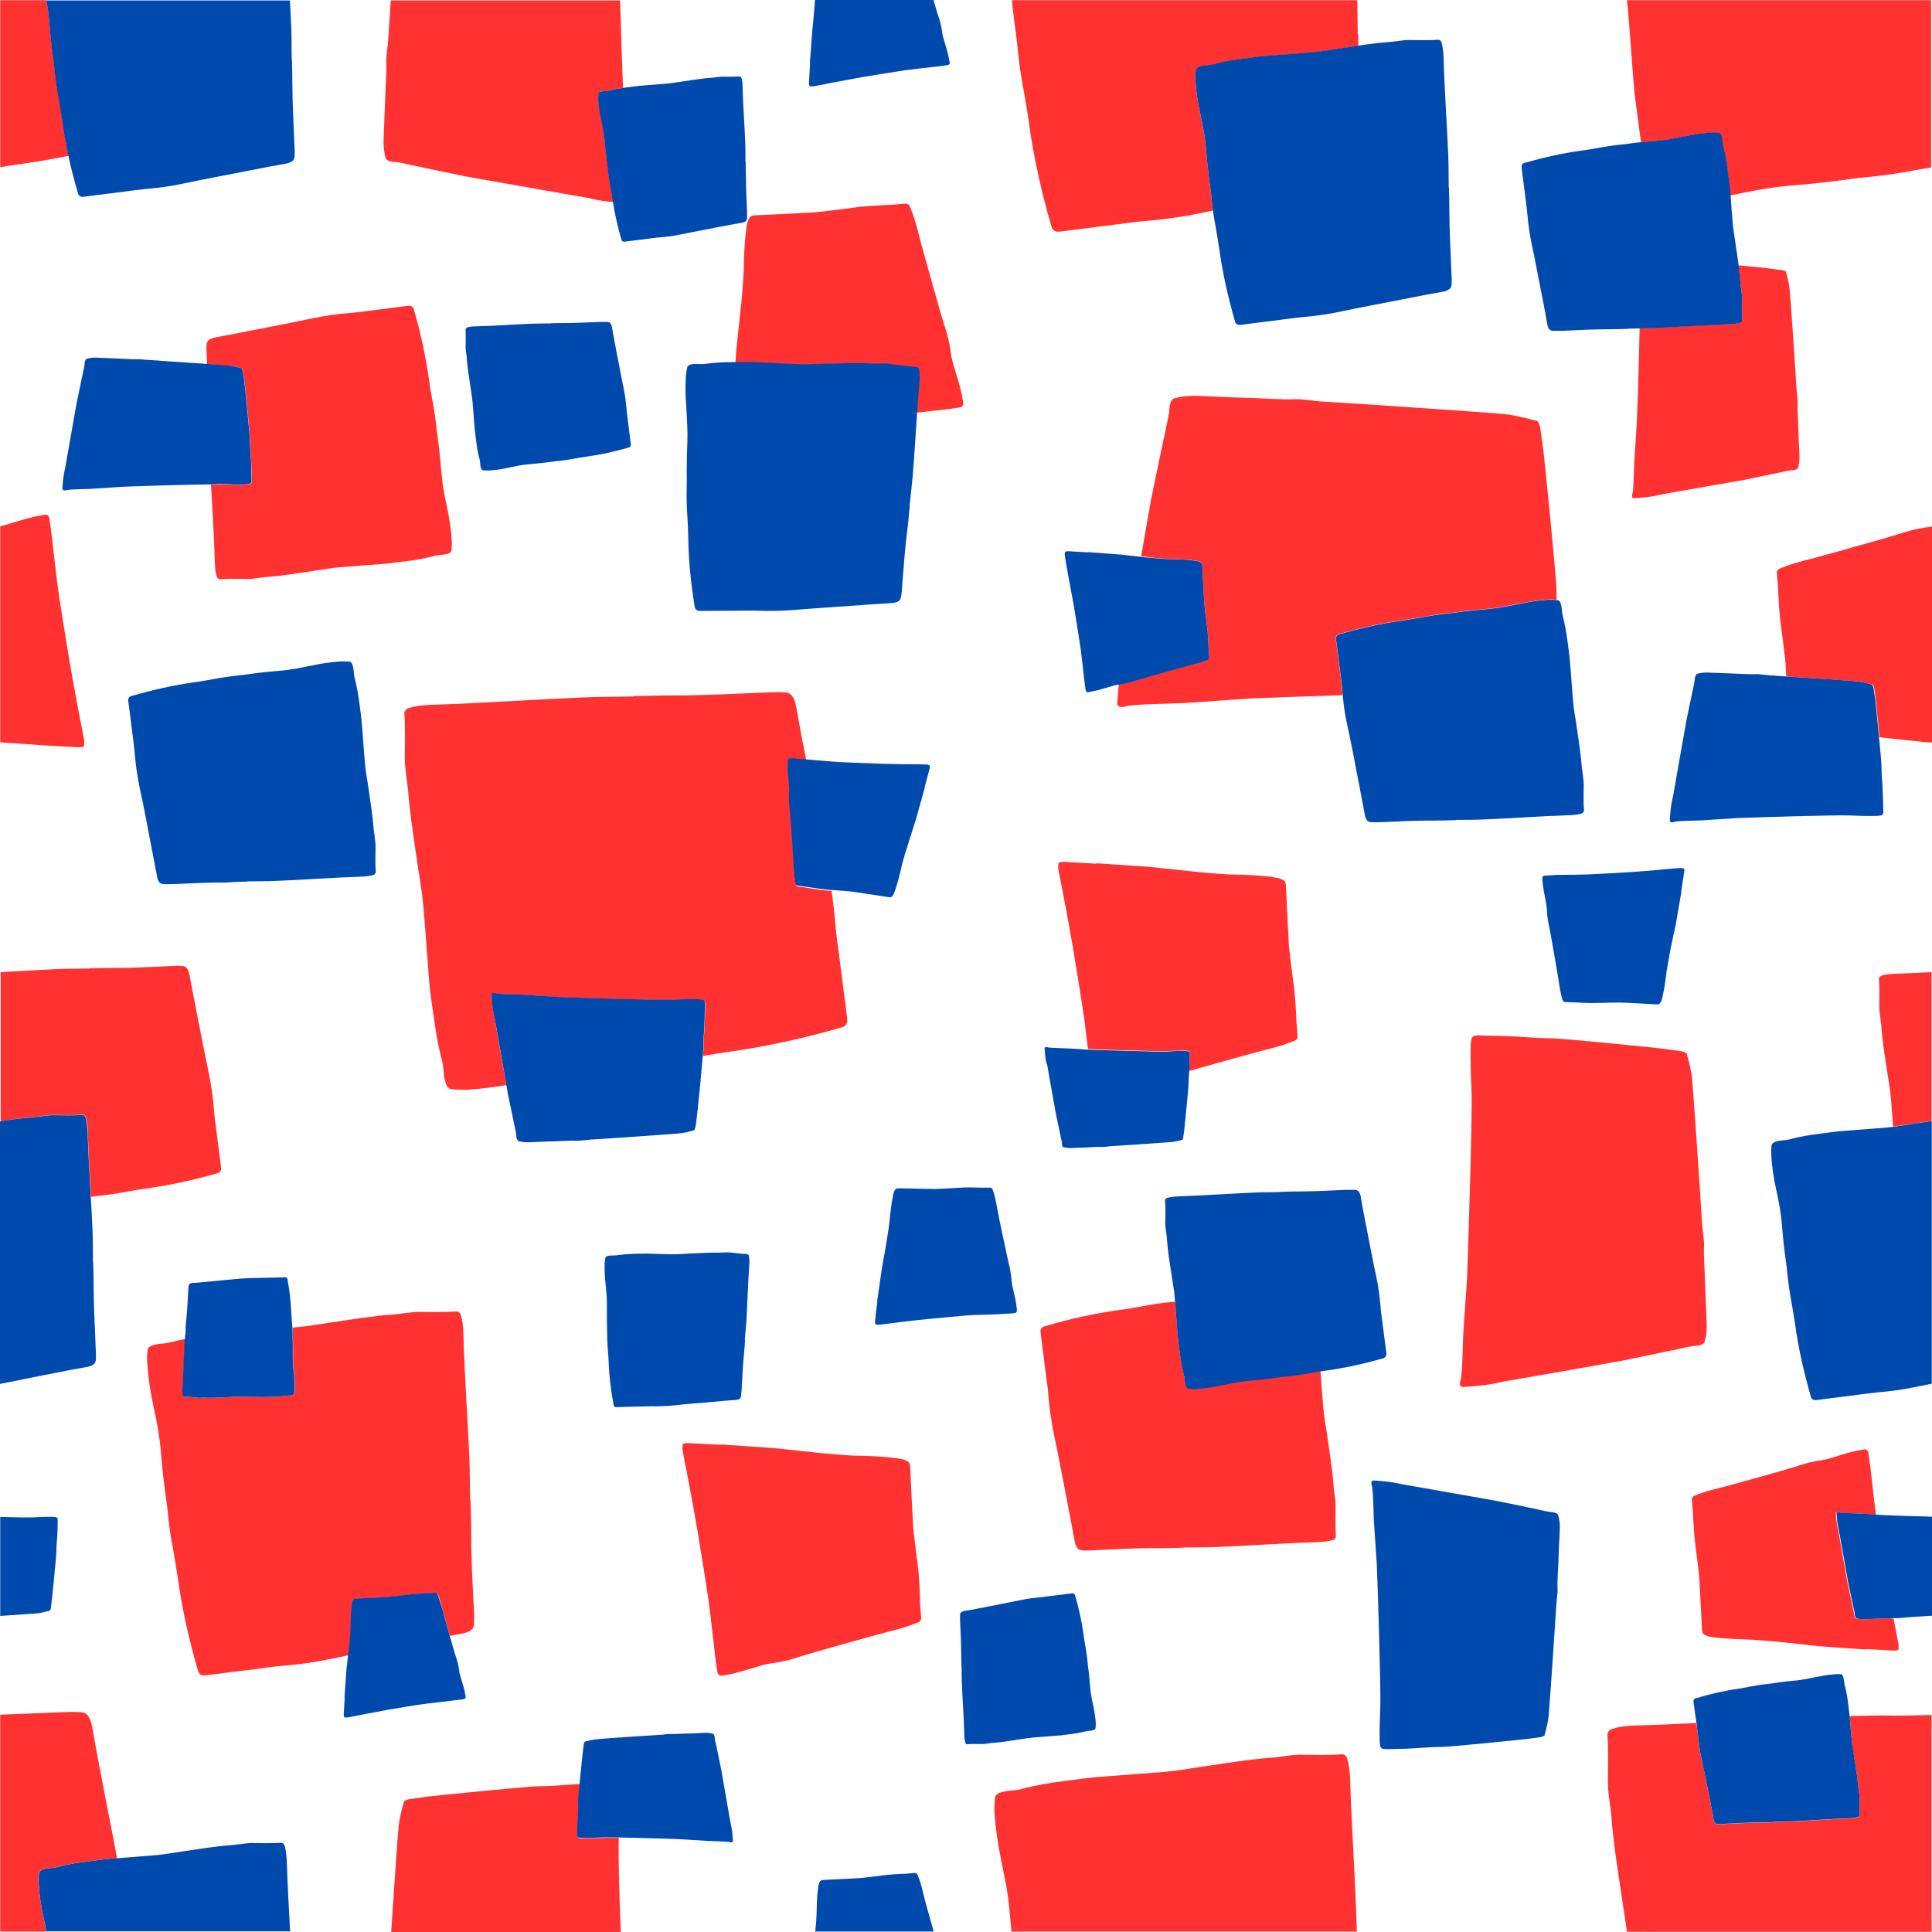 <?xml version="1.0" encoding="UTF-8" standalone="no"?><svg xmlns="http://www.w3.org/2000/svg" xmlns:xlink="http://www.w3.org/1999/xlink" fill="#000000" height="864.3" preserveAspectRatio="xMidYMid meet" version="1" viewBox="-0.1 -0.1 864.3 864.3" width="864.3" zoomAndPan="magnify"><g fill="#ff3131" id="change1_1"><path d="M173.1,22.2c-0.2,1.8-0.5,3.6-0.4,5.4c0.2,5.6-0.4,11.3-0.5,16.9c-0.2,6-0.5,12-0.7,18 c-0.1,2.7,0.2,5.5,0.9,8.1c0.1,0.4,0.6,0.9,1.1,1.1c0.6,0.3,1.4,0.6,2.1,0.6c2.9,0.1,5.7,0.9,8.6,1.5c8,1.7,16,3.4,24,5 c3.4,0.7,43.8,7.7,50.4,8.9c2,0.3,3.9,0.6,5.9,1.1c3.2,0.8,6.4,1.2,9.7,1.5c-0.1-0.7-0.3-1.5-0.4-2.2c-0.3-1.9-0.6-3.7-0.9-5.5 c-0.5-2.6-0.9-5.2-1.1-7.9c-0.1-1.5-0.4-3.1-0.6-4.6c-0.3-2.6-0.6-5.3-0.8-7.9c-0.3-3-0.8-5.9-1.5-8.8c-0.6-2.9-1.1-5.9-1.3-8.8 c-0.1-0.9,0-1.8,0.1-2.6c0-0.5,0.4-0.8,0.8-1c0.4-0.2,0.8-0.3,1.3-0.3c0.9-0.1,1.8-0.1,2.6-0.3c2.1-0.5,4.1-0.9,6.2-1.2 c-0.3-7-0.8-23-1.3-39.1H174.7c-0.5,7.9-0.9,14.5-1.1,17.3C173.5,19,173.3,20.6,173.1,22.2z" fill="inherit"/><path d="M743.5,469c-2.3-0.3-44.6-4.6-49.3-4.6c-6.9,0-13.8-0.8-20.7-1c-4-0.1-8-0.2-12-0.3c-0.5,0-1.1,0-1.6,0.1 c-0.9,0.1-1.7,0.8-1.8,1.8c-0.1,1.1-0.3,2.2-0.3,3.2c-0.1,6.5,0.1,13.1,0.4,19.6c0.5,10.4-1.7,77-2,83.9c-0.5,8.4-1.2,16.7-1.7,25 c-0.2,3.6-0.4,18.9-1.2,20.6c-0.2,0.5-0.2,1.1-0.3,1.6c-0.1,0.7,0.6,1.5,1.2,1.5c5.4-0.4,10.9-0.7,16.2-2c1.9-0.5,3.9-0.8,5.9-1.1 c6.6-1.1,47-8.2,50.4-8.9c8-1.6,16-3.4,24-5c2.8-0.6,5.7-1.4,8.6-1.5c0.7,0,1.4-0.3,2.1-0.6c0.4-0.2,1-0.7,1.1-1.1 c0.7-2.6,1-5.4,0.9-8.1c-0.2-6-0.6-12-0.7-18c-0.1-5.6-0.7-11.2-0.5-16.9c0.1-1.8-0.2-3.6-0.4-5.4c-0.1-1.6-0.4-3.2-0.5-4.9 c-0.5-9.3-3.9-59-4.4-64.2c-0.4-4-1.4-7.8-2.5-11.7c-0.8-0.3-1.5-0.7-2.2-0.8C749.3,469.8,746.4,469.4,743.5,469z" fill="inherit"/><path d="M778.8,128.9c0.1,1.3,0.4,2.6,0.4,3.9c0,3.4-0.1,6.8,0.1,10.1c0,0.6-0.4,1.1-0.9,1.3 c-1.7,0.5-3.5,0.7-5.2,0.7c-11.3,0.3-22.6,1.2-33.9,1.7c-2,0.1-3.9,0.1-5.9,0.1c-0.3,16-1.1,39.7-1.3,43c-0.3,5.7-0.8,11.4-1.1,17 c-0.1,2.5-0.3,12.8-0.8,14c-0.2,0.3-0.1,0.7-0.2,1.1c-0.1,0.4,0.4,1,0.8,1c3.7-0.3,7.4-0.5,11-1.4c1.3-0.3,2.7-0.5,4-0.8 c4.5-0.8,32-5.6,34.3-6c5.5-1.1,10.9-2.3,16.3-3.4c1.9-0.4,3.8-0.9,5.8-1c0.5,0,1-0.2,1.4-0.4c0.3-0.1,0.7-0.4,0.7-0.7 c0.5-1.8,0.7-3.6,0.6-5.5c-0.2-4.1-0.4-8.2-0.5-12.2c-0.1-3.8-0.5-7.7-0.3-11.5c0-1.2-0.2-2.5-0.3-3.7c-0.1-1.1-0.2-2.2-0.3-3.3 c-0.3-6.3-2.6-40.1-3-43.7c-0.3-2.7-1-5.3-1.7-7.9c-0.5-0.2-1-0.4-1.5-0.5c-2-0.3-3.9-0.5-5.9-0.8c-0.7-0.1-6.9-0.8-13.8-1.4 c0.3,2.6,0.6,5.1,0.8,7.7C778.5,127.2,778.7,128.1,778.8,128.9z" fill="inherit"/><path d="M108.2,164.8c0.2,0.4,0.4,0.8,0.4,1.2c0.2,1.5,0.4,3.1,0.7,4.6c0.2,1.3,2.5,23.9,2.5,26.5 c0,3.7,0.4,7.4,0.6,11.1c0.1,2.1,0.1,4.3,0.1,6.4c0,0.3,0,0.6,0,0.9c0,0.5-0.4,0.9-1,1c-0.6,0.1-1.2,0.2-1.7,0.2 c-3.5,0.1-7,0-10.5-0.2c-0.9,0-2.7,0-5,0c0.6,11.6,1.4,23.3,1.7,34.9c0.1,2.2,0.2,4.4,0.9,6.5c0.2,0.7,0.9,1.2,1.6,1.1 c4.2-0.3,8.4-0.1,12.5-0.1c1.6,0,3.3-0.3,4.9-0.5c1.1-0.1,2.2-0.3,3.2-0.4c7.3-0.5,14.4-1.7,21.6-2.8c3.6-0.5,7.2-1.2,10.8-1.5 c6.9-0.6,13.8-1,20.7-1.6c3.1-0.3,6.1-0.8,9.2-1.1c4.3-0.5,8.6-1.3,12.8-2.4c1.4-0.4,2.9-0.4,4.3-0.6c0.7-0.1,1.4-0.3,2.1-0.5 c0.7-0.3,1.3-0.8,1.3-1.6c0.1-1.4,0.2-2.9,0.1-4.4c-0.3-4.9-1.1-9.8-2.1-14.6c-1-4.8-2-9.6-2.4-14.5c-0.4-4.3-0.8-8.7-1.3-13 c-0.3-2.5-0.7-5-1-7.6c-0.4-4.4-1.1-8.7-1.9-13c-0.6-3-1.1-6.1-1.5-9.2c-1.5-10.6-3.8-21.1-6.8-31.4c-0.3-1.1-1.2-1.7-2.5-1.5 c-5.8,0.7-11.5,1.5-17.3,2.2c-2.9,0.4-5.8,0.8-8.7,1c-5.4,0.4-10.8,1.2-16.2,2.3c-4.4,0.9-8.9,1.8-13.3,2.7 c-8,1.6-16.1,3.1-24.1,4.7c-2.1,0.4-4.3,0.8-6.4,1.2c-0.5,0.1-1.1,0.2-1.6,0.4c-1.8,0.7-2.5,1.3-2.6,3.1c-0.1,1.6,0,3.3,0.1,4.9 c0,1.2,0.1,2.4,0.1,3.6c4.6,0.3,8.3,0.6,9.3,0.7C104.1,163.6,106.2,164.2,108.2,164.8z" fill="inherit"/><path d="M455.1,21.2c0.6,6.5,1.6,13,2.8,19.4c0.8,4.5,1.6,9.1,2.2,13.7c2.2,15.9,5.7,31.6,10.2,47 c0.5,1.7,1.8,2.5,3.8,2.2c8.6-1.1,17.3-2.2,25.9-3.3c4.3-0.5,8.6-1.2,13-1.5c8.1-0.7,16.2-1.8,24.2-3.5c1.7-0.4,3.5-0.7,5.3-1.1 c-0.3-2.1-0.5-4.1-0.7-6.2c-0.2-2.6-0.7-5.3-1-7.9c-0.6-4.5-1-9.1-1.4-13.6c-0.4-5.1-1.4-10.1-2.5-15.2c-1.1-5-1.9-10.1-2.2-15.2 c-0.1-1.5,0-3,0.1-4.5c0.1-0.8,0.7-1.4,1.4-1.6c0.7-0.3,1.4-0.4,2.2-0.6c1.5-0.2,3.1-0.2,4.5-0.6c4.4-1.2,8.9-2,13.4-2.5 c3.2-0.4,6.4-0.9,9.6-1.2c7.2-0.6,14.4-1,21.6-1.7c3.8-0.3,7.5-1,11.3-1.6c2.9-0.4,5.9-0.9,8.8-1.3c0-1.7-0.1-3.4-0.1-5.1 c-0.1,0-0.1,0-0.2,0c-0.1-5.1-0.1-10.2-0.2-15.3H452.6c0.3,3.3,0.7,6.6,1.1,9.9C454.2,13.7,454.8,17.4,455.1,21.2z" fill="inherit"/><path d="M20.4,333.4c4.7,0.3,9.4,0.5,14.2,0.8c0.7,0,1.5,0,2.2-0.1c0.3-0.1,0.7-0.4,0.7-0.7c0.1-0.9,0.2-1.8,0-2.7 c-0.9-4.8-1.9-9.6-2.8-14.5c-1.3-6.8-2.5-13.6-3.7-20.4c-0.9-5.4-4.5-27.3-5.2-32.9c-1-7.6-1.8-15.2-2.7-22.8 c-0.3-2.5-0.6-5.1-1-7.6c-0.3-2.1-1-2.6-2.9-2.2c-0.2,0-0.4,0.1-0.5,0.1c-5.2,0.8-10.2,2.5-15.3,4c-1.1,0.4-2.3,0.7-3.4,0.9v96.7 c5.8,0.4,16,1.1,20.4,1.4C20.4,333.5,20.4,333.5,20.4,333.4z" fill="inherit"/><path d="M841.5,724c-2.6,0.1-5.2,0.2-7.8,0.3c-1.2,0-2.4-0.1-3.5-0.4c-0.2-0.1-0.4-0.3-0.5-0.5 c-0.1-0.3-0.2-0.6-0.3-0.9c-0.1-1.3-0.4-2.5-0.7-3.7c-0.7-3.5-1.5-6.9-2.2-10.4c-0.3-1.5-3.4-19-3.9-21.9c-0.1-0.9-0.3-1.7-0.5-2.6 c-0.6-2.3-0.7-4.7-0.9-7c0-0.3,0.4-0.6,0.6-0.5c0.2,0,0.5,0,0.7,0.1c0.7,0.4,7.4,0.4,8.9,0.5c2.6,0.2,5.2,0.3,7.7,0.5 c-0.1-0.4-0.1-0.7-0.1-1c-0.9-6.5-1.5-13.1-2.3-19.7c-0.3-2.2-0.6-4.4-0.9-6.5c-0.3-1.8-0.8-2.2-2.5-1.9c-0.2,0-0.3,0.1-0.5,0.1 c-4.5,0.7-8.9,2.1-13.2,3.5c-1.7,0.5-3.3,0.9-5,1.2c-3.9,0.5-7.7,1.5-11.4,2.8c-2.2,0.8-29.4,8.4-33.5,9.4c-4,1-7.9,2-11.7,3.6 c-0.8,0.3-1.3,1-1.2,1.8c0.1,1.7,0.3,3.4,0.4,5.2c0.3,5.2,0.5,10.4,1.2,15.5c0.3,2.5,1.6,12.1,1.7,14.5c0.4,7.5,0.8,15.1,1.2,22.6 c0.1,2.4,0.7,2.5,2.7,3.3c0.7,0.3,1.5,0.3,2.3,0.4c5.6,0.8,11.3,0.9,16.9,1.1c2.2,0.1,11.9,0.9,14.6,1.2c4.2,0.5,14.5,1.6,15.5,1.7 c1.9,0.2,16,1.2,21.2,1.5c0-0.1,0-0.1,0-0.2c4.1,0.2,8.2,0.5,12.2,0.7c0.6,0,1.3,0,1.9-0.1c0.2,0,0.6-0.4,0.6-0.6 c0.1-0.8,0.1-1.6,0-2.3c-0.7-3.8-1.5-7.5-2.2-11.3C845.3,723.8,843.4,723.9,841.5,724z" fill="inherit"/><path d="M848.4,239.1c-2.6,0.9-34,9.7-38.7,10.9c-4.6,1.1-9.2,2.4-13.5,4.2c-0.9,0.4-1.5,1.1-1.4,2.1 c0.1,2,0.4,4,0.5,6c0.3,6,0.5,12,1.4,17.9c0.4,2.9,1.8,14,2,16.8c0.1,1.8,0.2,3.6,0.3,5.5c10.9,0.7,29.3,2,31.7,2.2 c2.4,0.3,4.8,0.9,7.1,1.5c0.2,0.5,0.4,0.9,0.5,1.3c0.3,1.7,0.5,3.5,0.7,5.2c0.1,0.8,1,9.3,1.7,17c0.6,0.1,1.2,0.1,1.5,0.2 c4.9,0.5,16.8,1.8,17.9,1.9c0.6,0,2.1,0.2,4.1,0.3v-96.7c-0.8,0.2-1.6,0.3-2.4,0.4C857.1,236.5,852.7,237.6,848.4,239.1z" fill="inherit"/><path d="M522.4,249.9c4,0.1,7.9,0.2,11.9,0.7c0.5,0.1,1.1,0.1,1.6,0.3c1.4,0.5,1.8,0.6,1.9,2.3 c0.3,5.3,0.5,10.6,0.8,15.9c0.1,1.6,1,8.4,1.2,10.2c0.5,3.6,0.6,7.2,0.8,10.9c0.1,1.2,0.2,2.4,0.3,3.6c0,0.6-0.3,1.1-0.9,1.3 c-2.6,1.1-5.4,1.9-8.2,2.5c-2.9,0.7-21.9,6.1-23.5,6.6c-2.6,0.9-5.2,1.6-7.9,1.9c-0.3,2.8-0.5,5.7-0.7,8.5 c-0.1,0.8,1.1,1.7,1.9,1.6c0.7-0.1,1.4,0,2-0.3c2.1-1,21.4-1.2,25.9-1.5c10.5-0.6,21-1.5,31.5-2.1c3.6-0.2,20.3-0.8,39.5-1.4 c0-0.5-0.1-1-0.1-1.4c-0.2-2.6-0.6-5.2-0.9-7.9c-0.7-5.2-1.3-10.5-2-15.7c-0.2-1.2,0.3-2,1.3-2.3c9.4-2.7,18.8-4.9,28.5-6.2 c2.8-0.4,5.5-0.9,8.3-1.4c3.9-0.7,7.8-1.3,11.7-1.7c2.3-0.2,4.6-0.6,6.9-0.9c3.9-0.5,7.9-0.9,11.8-1.2c4.4-0.4,8.8-1.3,13.2-2.2 c4.4-0.9,8.8-1.6,13.2-1.9c1.3-0.1,2.6,0,3.9,0.1c0-1.3-0.1-2.7-0.1-4c0-5.9-5.4-59.2-5.8-62.2c-0.5-3.6-1-7.3-1.5-10.9 c-0.1-0.9-0.6-1.7-1-2.7c-4.8-1.4-9.7-2.6-14.7-3.2c-6.6-0.7-69.2-5-80.9-5.6c-2.1-0.1-4.1-0.4-6.1-0.6c-2.3-0.2-4.6-0.6-6.8-0.5 c-7.1,0.3-14.2-0.5-21.3-0.6c-7.6-0.2-15.1-0.6-22.7-0.9c-3.5-0.1-6.9,0.2-10.2,1.1c-0.6,0.2-1.1,0.8-1.4,1.4 c-0.4,0.8-0.7,1.7-0.7,2.6c-0.2,3.7-1.2,7.2-1.9,10.8c-2.1,10.1-4.3,20.1-6.3,30.2c-0.4,1.9-2.3,13.1-4.5,25.6 c0.7,0.1,1.3,0.1,1.8,0.2C514,249.3,520.9,249.9,522.4,249.9z" fill="inherit"/><path d="M221.1,454.7c-0.8-3.2-1-6.5-1.2-9.8c0-0.4,0.5-0.8,0.9-0.8c0.3,0,0.7,0,1,0.2c1,0.5,10.3,0.6,12.5,0.7 c5.1,0.3,10.1,0.7,15.2,1c4.2,0.2,44.6,1.5,50.9,1.2c4-0.2,7.9-0.3,11.9-0.2c0.7,0,1.3,0.1,2,0.2c0.6,0.1,1,0.6,1.1,1.1 c0,0.3,0.1,0.7,0,1c0,2.4-0.1,4.9-0.2,7.3c-0.1,4.2-0.6,8.4-0.6,12.6c0,0.5-0.1,1.6-0.2,3.1c3.7-0.7,7.5-1.3,11.2-1.8 c17.2-2.4,34.2-6.2,50.9-11c1.8-0.5,2.7-1.9,2.4-4.1c-1.2-9.4-2.4-18.7-3.6-28c-0.6-4.7-1.3-9.3-1.7-14c-0.4-5-1-10.1-1.7-15 c-0.2,0-0.3,0-0.5,0c-3.6-0.2-7.2-0.8-10.8-1.4c-1.2-0.2-2.4-0.3-3.6-0.5c-0.6-0.1-1-0.5-1.1-1.1c-0.6-2.8-0.8-5.7-0.8-8.5 c-0.1-3-1.5-22.7-1.7-24.3c-0.4-2.7-0.5-5.5-0.3-8.2c0.1-1.2,0-2.4-0.1-3.6c-0.3-3.2-0.7-6.4-0.5-9.6c0-0.1,0-0.2,0-0.3 c0-1.2,0.4-1.5,1.7-1.4c1.5,0.1,3.1,0.2,4.6,0.3c0.6,0.1,1.2,0.1,1.8,0.2c-0.9-4.4-1.7-8.9-2.6-13.3c-0.7-3.5-1.2-7-1.9-10.4 c-0.2-0.9-0.3-1.8-0.6-2.6c-1.1-2.9-2.1-4-5-4.1c-2.6-0.1-5.3,0-8,0.1c-13.8,0.5-27.6,1.4-41.5,1.3c-5.9,0-11.8,0.2-17.7,0.3 c0,0.1,0,0.1,0,0.2c-7.4,0.1-14.7,0.1-22.1,0.4c-22.7,0.9-45.3,2.6-68,3.3c-3.5,0.1-7.1,0.4-10.5,1.5c-1.1,0.3-2,1.4-1.9,2.6 c0.5,6.8,0.2,13.5,0.2,20.3c0,2.6,0.5,5.3,0.7,7.9c0.2,1.8,0.5,3.5,0.7,5.3c0.9,11.8,2.8,23.4,4.5,35.1c0.9,5.8,1.9,11.6,2.4,17.5 c1,11.2,1.7,22.3,2.6,33.5c0.4,5,1.2,9.9,1.9,14.9c0.9,7,2.1,14,3.9,20.8c0.6,2.3,0.6,4.7,0.9,7c0.2,1.2,0.5,2.3,0.9,3.4 c0.4,1.1,1.3,2.1,2.6,2.2c2.3,0.2,4.7,0.3,7.1,0.2c5.8-0.4,11.5-1.1,17.2-2.1c-1.4-7.7-4.1-23.3-4.6-26.4 C221.6,457.1,221.4,455.9,221.1,454.7z" fill="inherit"/><path d="M30.6,69.6c-1.1-5.3-2.1-10.6-2.8-16c-0.4-3.2-1-6.4-1.6-9.6c-0.8-4.5-1.5-9-1.9-13.5 c-0.2-2.6-0.7-5.3-1-7.9c-0.6-4.5-1-9.1-1.4-13.6c-0.3-3-0.7-6-1.3-9H0v74.7c2.9-0.5,5.9-1,8.9-1.4C16.1,72.3,23.4,71.1,30.6,69.6z" fill="inherit"/><path d="M730.9,39.2c0.5,5.3,1.3,10.6,2,15.9c0.3,2.8,0.7,5.7,1.2,8.5c2.5-0.3,5-0.5,7.5-0.7 c3.9-0.3,7.8-1.1,11.7-1.9c3.9-0.8,7.8-1.4,11.8-1.7c1.2-0.1,2.3,0,3.5,0.1c0.6,0.1,1.1,0.5,1.3,1.1c0.2,0.5,0.3,1.1,0.4,1.7 c0.2,1.2,0.2,2.4,0.5,3.5c0.9,3.4,1.5,6.9,1.9,10.4c0.3,2.5,0.7,4.9,0.9,7.4c0.1,1.3,0.2,2.6,0.3,3.9c0.1,0,0.2,0,0.3-0.1 c8.3-1.8,16.6-3.4,25-4.2c7.5-0.7,15-1.3,22.4-2.3c4.3-0.5,8.7-1.3,13-1.6c7.5-0.7,14.9-1.8,22.3-3.2c2.3-0.4,4.6-0.8,6.9-1.2V0 H727.7c0.1,1.2,0.3,2.4,0.4,3.6C729.2,15.5,729.9,27.4,730.9,39.2z" fill="inherit"/><path d="M276.7,822.3c0-0.1,0-0.1,0-0.2c-3.6-0.1-6.5-0.1-7.6,0c-2.9,0.1-5.8,0.2-8.7,0.2c-0.5,0-1-0.1-1.4-0.1 c-0.4-0.1-0.8-0.4-0.8-0.8c0-0.2,0-0.5,0-0.7c0-1.8,0.1-3.5,0.1-5.3c0.1-3.1,0.5-6.1,0.5-9.2c0-0.8,0.3-4.3,0.7-8.2 c-6.2,0.3-12.4,1-18.7,1c-4.7,0-47,4.3-49.3,4.6c-2.9,0.4-5.8,0.8-8.6,1.2c-0.7,0.1-1.4,0.5-2.2,0.8c-1.1,3.8-2.1,7.7-2.5,11.7 c-0.4,3.6-2.1,28.8-3.3,46.9h102.7C276.8,845.7,276.5,827.3,276.7,822.3z" fill="inherit"/><path d="M603.9,796.1c-0.1-3.3-0.4-6.5-1.4-9.7c-0.3-1-1.3-1.8-2.4-1.7c-6.3,0.5-12.5,0.2-18.8,0.2 c-2.4,0-4.9,0.4-7.3,0.7c-1.6,0.2-3.2,0.5-4.9,0.6c-10.9,0.8-21.6,2.6-32.4,4.2c-5.4,0.8-10.8,1.8-16.2,2.2 c-10.3,0.9-20.6,1.5-30.9,2.4c-4.6,0.4-9.2,1.2-13.8,1.7c-6.5,0.8-12.9,1.9-19.2,3.6c-2.1,0.6-4.3,0.5-6.5,0.9 c-1.1,0.2-2.1,0.4-3.1,0.8c-1.1,0.4-1.9,1.2-2,2.4c-0.2,2.2-0.3,4.4-0.2,6.5c0.5,7.3,1.6,14.6,3.1,21.8c1.5,7.2,3,14.4,3.6,21.7 c0.3,3.2,0.6,6.4,0.9,9.6h154.5c0-1.7-0.1-3.4-0.2-5.1C606.1,837.9,604.5,817,603.9,796.1z" fill="inherit"/><path d="M17.1,842.6c-0.1-1.5,0-3,0.1-4.5c0.1-0.8,0.7-1.4,1.4-1.7c0.7-0.3,1.4-0.4,2.2-0.6 c1.5-0.2,3.1-0.2,4.5-0.6c4.4-1.2,8.9-2,13.4-2.5c3.2-0.4,6.4-0.9,9.6-1.2c1.3-0.1,2.7-0.2,4-0.3c-0.4-1.9-0.8-3.8-1.1-5.7 c-2.7-13.8-5.4-27.7-8-41.5c-0.7-3.7-1.3-7.4-2-11.1c-0.2-0.9-0.3-1.9-0.6-2.7c-1.1-3.1-2.2-4.3-5.3-4.4c-2.8-0.1-5.6,0-8.5,0.1 c-8.9,0.3-17.9,0.8-26.8,1.1v97h20.6c-0.4-2.1-0.8-4.1-1.2-6.1C18.3,852.8,17.5,847.8,17.1,842.6z" fill="inherit"/><path d="M827.9,767.6c0,0.1,0,0.1,0,0.2c-0.2,0-0.3,0-0.5,0c0.4,3.9,0.6,7.9,1,11.8c0.2,2.2,0.6,4.4,1,6.5 c0.7,4.4,1.4,8.7,1.8,13.1c0.1,0.7,0.2,1.3,0.3,2c0.1,1,0.3,2,0.3,3c0,2.5-0.1,5.1,0.1,7.6c0,0.5-0.3,0.9-0.7,1 c-1.3,0.4-2.6,0.5-3.9,0.6c-8.5,0.3-16.9,1-25.4,1.4c-2.8,0.1-5.5,0.1-8.3,0.2c0,0,0,0,0,0.1c-2.2,0.1-4.4,0.2-6.6,0.2 c-5.2,0-10.3,0.4-15.5,0.6c-1,0-2,0.1-3,0.1c-1.1,0-1.5-0.4-1.9-1.5c-0.1-0.3-0.2-0.6-0.2-1c-0.2-1.3-0.5-2.6-0.7-3.9 c-1-4.9-1.9-9.7-2.9-14.6c-0.5-2.7-1.1-5.4-1.7-8.1c-0.7-3.2-1.2-6.5-1.5-9.8c-0.2-1.8-0.4-3.5-0.7-5.2c-0.1-0.4-0.1-0.8-0.2-1.2 c-8.9,0.5-17.8,0.9-26.6,1.1c-3.8,0.1-7.5,0.4-11.1,1.6c-1.2,0.4-2.1,1.5-2,2.8c0.5,7.2,0.2,14.4,0.2,21.6c0,2.8,0.5,5.6,0.8,8.4 c0.2,1.9,0.6,3.7,0.7,5.6c0.9,12.5,3,24.9,4.8,37.3c0.7,5,1.6,10,2.2,15H864v-97c-5.8,0.2-11.5,0.3-17.3,0.3 C840.4,767.2,834.2,767.5,827.9,767.6z" fill="inherit"/><path d="M336.9,162.1c6.8,0.3,13.6,0.7,20.3,0.9c3.6,0.1,7.1-0.1,10.7-0.2c7.1-0.2,14.3-0.5,21.4-0.1 c1.1,0.1,2.1,0,3.2,0c1.6,0,3.2-0.1,4.8,0.1c4.1,0.5,8.1,1.2,12.2,1.4c0.8,0,1.3,0.6,1.4,1.3c0.4,2.1,0.3,4.3,0.1,6.4 c-0.4,4.2-0.7,8.4-1,12.6c3.6-0.4,7.3-0.8,10.9-1.2c2.5-0.3,5.1-0.6,7.6-1c2.1-0.3,2.6-1,2.2-2.9c0-0.2-0.1-0.4-0.1-0.5 c-0.8-5.2-2.5-10.2-4-15.3c-0.6-1.9-1.1-3.8-1.3-5.8c-0.6-4.5-1.7-8.9-3.2-13.2c-0.9-2.6-9.7-34-10.9-38.7 c-1.1-4.6-2.4-9.2-4.2-13.5c-0.4-0.9-1.1-1.5-2.1-1.4c-2,0.1-4,0.4-6,0.5c-6,0.3-12,0.5-17.9,1.4c-2.9,0.4-14,1.8-16.8,2 c-8.7,0.5-17.4,0.9-26.1,1.3c-2.8,0.1-2.9,0.8-3.8,3.1c-0.3,0.8-0.3,1.8-0.5,2.7c-0.9,6.5-1.1,13-1.2,19.6 c-0.1,2.5-1,13.8-1.4,16.9c-0.5,4.9-1.8,16.8-1.9,17.9c-0.1,0.7-0.2,3-0.4,6C331.6,162.1,334.3,162,336.9,162.1z" fill="inherit"/><path d="M18.4,499.2c1.7-0.2,3.4-0.5,5.1-0.5c4.4,0,8.7,0.2,13.1-0.1c0.8-0.1,1.5,0.5,1.7,1.2 c0.7,2.2,0.9,4.5,0.9,6.8c0.3,9.6,0.9,19.1,1.4,28.7c1-0.1,2-0.3,3.1-0.4c4.4-0.4,8.7-1.1,13-1.9c3-0.6,6.1-1.1,9.2-1.5 c10.6-1.5,21.1-3.8,31.4-6.8c1.1-0.3,1.7-1.2,1.5-2.5c-0.7-5.8-1.5-11.5-2.2-17.3c-0.4-2.9-0.8-5.8-1-8.7 c-0.4-5.4-1.2-10.8-2.3-16.2c-0.9-4.4-1.8-8.9-2.7-13.3c-1.6-8-3.1-16.1-4.7-24.1c-0.4-2.1-0.8-4.3-1.2-6.4 c-0.1-0.5-0.2-1.1-0.4-1.6c-0.7-1.8-1.3-2.5-3.1-2.6c-1.6-0.1-3.3,0-4.9,0.1c-8.5,0.3-17.1,0.9-25.6,0.8c-3.6,0-7.3,0.1-10.9,0.2 c0,0,0,0.1,0,0.1c-4.5,0.1-9.1,0-13.6,0.2c-8.7,0.4-17.4,0.9-26,1.4v66.6c5-0.7,9.9-1.4,15-1.8C16.1,499.6,17.2,499.3,18.4,499.2z" fill="inherit"/><path d="M841.6,436.4c-0.7,0.2-1.2,0.9-1.1,1.6c0.3,4.2,0.1,8.4,0.1,12.5c0,1.6,0.3,3.3,0.5,4.9 c0.1,1.1,0.3,2.2,0.4,3.2c0.5,7.3,1.7,14.4,2.8,21.6c0.5,3.6,1.2,7.2,1.5,10.8c0.4,4.3,0.7,8.6,1,12.9c3.2-0.4,6.4-0.9,9.6-1.4 c2.5-0.4,5.1-0.8,7.6-1.1v-66.6c-5.3,0.3-10.6,0.5-15.9,0.7C845.9,435.6,843.7,435.7,841.6,436.4z" fill="inherit"/><path d="M522,470.1c2.7-0.1,5.4-0.2,8.1-0.2c0.4,0,0.9,0.1,1.3,0.1c0.4,0.1,0.7,0.4,0.7,0.7c0,0.2,0,0.4,0,0.7 c0,1.6-0.1,3.3-0.1,4.9c0,0.9-0.1,1.8-0.1,2.7c9.8-2.8,29.8-8.4,33.6-9.3c4.6-1.1,9.2-2.4,13.5-4.2c0.9-0.4,1.5-1.1,1.4-2.1 c-0.1-2-0.4-4-0.5-6c-0.3-6-0.5-12-1.4-17.9c-0.4-2.9-1.8-14-2-16.8c-0.5-8.7-0.9-17.4-1.3-26.1c-0.1-2.8-0.8-2.9-3.1-3.8 c-0.8-0.3-1.8-0.3-2.7-0.5c-6.5-0.9-13-1.1-19.6-1.2c-2.5-0.1-13.8-1-16.9-1.4c-4.9-0.5-16.8-1.8-17.9-1.9 c-2.2-0.2-18.5-1.3-24.5-1.7c0,0.1,0,0.2,0,0.2c-4.7-0.3-9.4-0.5-14.2-0.8c-0.7,0-1.5,0-2.2,0.1c-0.3,0.1-0.7,0.4-0.7,0.7 c-0.1,0.9-0.2,1.8,0,2.7c0.9,4.8,1.9,9.6,2.8,14.5c1.3,6.8,2.5,13.6,3.7,20.4c0.9,5.4,4.5,27.3,5.2,32.9c0.5,4.1,1,8.2,1.5,12.4 c0.2,0,0.4,0,0.6,0C490.3,469.4,517.7,470.3,522,470.1z" fill="inherit"/><path d="M210.7,685.3c0-4.8-0.2-9.7-0.3-14.5c-0.1,0-0.1,0-0.2,0c-0.1-6.1-0.1-12.1-0.3-18.2 c-0.8-18.7-2.2-37.3-2.7-55.9c-0.1-2.9-0.3-5.8-1.2-8.6c-0.3-0.9-1.1-1.6-2.2-1.5c-5.6,0.4-11.1,0.2-16.7,0.2 c-2.2,0-4.3,0.4-6.5,0.6c-1.4,0.2-2.9,0.4-4.3,0.5c-9.7,0.7-19.3,2.3-28.8,3.7c-4.8,0.7-9.6,1.6-14.4,2c-0.8,0.1-1.6,0.1-2.3,0.2 c0.1,1.3,0.1,2.6,0.1,3.9c0,1.2,0.1,2.4,0.1,3.6c0.1,2.1,0,4.1,0,6.2c0,2.3,0.2,4.6,0.5,6.9c0.3,2.3,0.4,4.6,0.3,6.9 c0,0.7-0.1,1.4-0.2,2c-0.1,0.4-0.4,0.6-0.7,0.7c-0.3,0.1-0.7,0.1-1,0.2c-0.7,0-1.4,0-2.1,0.1c-2,0.3-4.1,0.5-6.1,0.5 c-1.5,0-2.9,0.1-4.4,0.1c-3.3,0-6.5-0.2-9.8-0.2c-1.7,0-3.4,0.1-5.1,0.2c-3.4,0.2-6.8,0.4-10.3,0.3c-0.5,0-1,0-1.5,0 c-0.8,0-1.5,0.1-2.3,0c-2-0.2-3.9-0.5-5.9-0.5c-0.4,0-0.6-0.3-0.7-0.6c-0.2-1-0.2-2-0.1-3.1c0.5-6.6,0.6-13.2,1-19.8 c0-0.8,0.1-1.5,0.2-2.3c-2.2,0.4-4.4,0.9-6.5,1.5c-1.9,0.5-3.8,0.5-5.8,0.8c-0.9,0.1-1.9,0.4-2.8,0.7c-0.9,0.4-1.7,1.1-1.8,2.1 c-0.2,1.9-0.3,3.9-0.1,5.8c0.4,6.5,1.4,13,2.8,19.4c1.4,6.4,2.6,12.8,3.2,19.3c0.5,5.8,1,11.6,1.8,17.4c0.4,3.4,1,6.7,1.3,10.1 c0.5,5.8,1.4,11.5,2.5,17.3c0.7,4.1,1.4,8.1,2,12.2c1.9,14.2,5.1,28.1,9.1,41.9c0.4,1.5,1.6,2.2,3.4,2c7.7-1,15.4-2,23.1-2.9 c3.8-0.5,7.7-1.1,11.5-1.4c7.3-0.6,14.4-1.6,21.6-3.1c2.6-0.5,5.1-1.1,7.7-1.6c0.1-1.2,0.3-2.4,0.4-3.2c0.2-1.6,0.7-7.5,0.7-8.8 c0.1-3.4,0.2-6.9,0.6-10.3c0.1-0.5,0.1-1,0.2-1.4c0.5-1.2,0.5-1.6,2-1.6c4.6-0.2,9.1-0.4,13.7-0.7c1.4-0.1,7.3-0.8,8.8-1 c3.1-0.4,6.3-0.5,9.4-0.7c1-0.1,2.1-0.2,3.1-0.2c0.5,0,0.9,0.3,1.1,0.7c1,2.3,1.6,4.7,2.2,7.1c0.3,1.3,1.8,6.6,3.1,11.4 c1.8-0.3,3.6-0.6,5.4-1c0.7-0.1,1.4-0.2,2.1-0.5c2.4-0.9,3.3-1.7,3.4-4.1c0.1-2.2,0-4.4-0.1-6.5 C211.3,708.1,210.6,696.7,210.7,685.3z" fill="inherit"/><path d="M575.5,615.5c-2.1,0.2-4.1,0.5-6.1,0.8c-3.5,0.4-7,0.8-10.6,1.1c-4,0.3-7.9,1.1-11.8,2 c-3.9,0.8-7.8,1.4-11.8,1.7c-1.2,0.1-2.4,0-3.5-0.1c-0.6-0.1-1.1-0.5-1.3-1.1c-0.2-0.5-0.3-1.1-0.4-1.7c-0.2-1.2-0.2-2.4-0.5-3.5 c-0.9-3.4-1.5-6.9-1.9-10.4c-0.3-2.5-0.7-5-0.9-7.5c-0.4-4.9-0.7-9.7-1.1-14.6c-0.3,0-0.5,0.1-0.8,0.1c-4.7,0.4-9.4,1.1-14,2 c-3.3,0.6-6.6,1.2-9.9,1.6c-11.5,1.6-22.8,4.1-33.9,7.4c-1.2,0.4-1.8,1.3-1.6,2.7c0.8,6.2,1.6,12.5,2.4,18.7 c0.4,3.1,0.9,6.2,1.1,9.4c0.5,5.9,1.3,11.7,2.5,17.5c1,4.8,2,9.6,2.9,14.4c1.7,8.7,3.4,17.4,5,26c0.4,2.3,0.8,4.6,1.3,7 c0.1,0.6,0.2,1.2,0.4,1.7c0.7,1.9,1.4,2.7,3.4,2.8c1.8,0.1,3.5,0,5.3-0.1c9.2-0.4,18.4-1,27.7-0.9c3.9,0,7.9-0.1,11.8-0.2 c0,0,0-0.1,0-0.1c4.9-0.1,9.8,0,14.7-0.2c15.1-0.6,30.2-1.8,45.4-2.2c2.4-0.1,4.7-0.3,7-1c0.7-0.2,1.3-0.9,1.2-1.8 c-0.3-4.5-0.1-9-0.1-13.6c0-1.8-0.3-3.5-0.5-5.3c-0.1-1.2-0.4-2.3-0.4-3.5c-0.6-7.9-1.9-15.6-3-23.4c-0.6-3.9-1.3-7.8-1.6-11.7 c-0.5-5.4-0.9-10.9-1.3-16.4c-1.4,0.2-2.9,0.5-4.3,0.7C582.5,614.7,579,615.2,575.5,615.5z" fill="inherit"/><path d="M410.4,699.5c-0.4-2.9-1.8-14-2-16.8c-0.5-8.7-0.9-17.4-1.3-26.1c-0.1-2.8-0.8-2.9-3.1-3.8 c-0.8-0.3-1.8-0.3-2.7-0.5c-6.5-0.9-13-1.1-19.6-1.2c-2.5-0.1-13.8-1-16.9-1.4c-4.9-0.5-16.8-1.8-17.9-1.9 c-2.2-0.2-18.5-1.3-24.5-1.7c0,0.1,0,0.2,0,0.2c-4.7-0.3-9.4-0.5-14.2-0.8c-0.7,0-1.5,0-2.2,0.1c-0.3,0.1-0.7,0.4-0.7,0.7 c-0.1,0.9-0.2,1.8,0,2.7c0.9,4.8,1.9,9.6,2.8,14.5c1.3,6.8,2.5,13.6,3.7,20.4c0.9,5.4,4.5,27.3,5.2,32.9c1,7.6,1.8,15.2,2.7,22.8 c0.3,2.5,0.6,5.1,1,7.6c0.3,2.1,1,2.6,2.9,2.2c0.2,0,0.4-0.1,0.5-0.1c5.2-0.8,10.2-2.5,15.3-4c1.9-0.6,3.8-1.1,5.8-1.3 c4.5-0.6,8.9-1.7,13.2-3.2c2.6-0.9,34-9.7,38.7-10.9c4.6-1.1,9.2-2.4,13.5-4.2c0.9-0.4,1.5-1.1,1.4-2.1c-0.1-2-0.4-4-0.5-6 C411.4,711.4,411.2,705.5,410.4,699.5z" fill="inherit"/></g><g fill="#004aad" id="change2_1"><path d="M838,307.5c-0.1-0.4-0.3-0.8-0.5-1.3c-2.3-0.7-4.7-1.3-7.1-1.5c-2.4-0.3-20.8-1.5-31.7-2.2 c-3.3-0.2-5.9-0.4-7.2-0.5c-1-0.1-2-0.2-3-0.3c-1.1-0.1-2.2-0.3-3.3-0.2c-3.4,0.1-6.8-0.2-10.2-0.3c-3.6-0.1-7.3-0.3-10.9-0.4 c-1.7-0.1-3.3,0.1-4.9,0.5c-0.3,0.1-0.5,0.4-0.7,0.7c-0.2,0.4-0.3,0.8-0.4,1.3c-0.1,1.8-0.6,3.5-0.9,5.2c-1,4.9-2.1,9.7-3,14.5 c-0.4,2-4.7,26.5-5.4,30.6c-0.2,1.2-0.4,2.4-0.7,3.6c-0.8,3.2-1,6.5-1.2,9.8c0,0.4,0.5,0.8,0.9,0.8c0.3,0,0.7,0,1-0.2 c1-0.5,10.3-0.6,12.5-0.7c5.1-0.3,10.1-0.7,15.2-1c4.2-0.2,44.6-1.5,50.9-1.2c4,0.2,7.9,0.3,11.9,0.2c0.7,0,1.3-0.1,2-0.2 c0.6-0.1,1-0.6,1.1-1.1c0-0.3,0.1-0.7,0-1c0-2.4-0.1-4.9-0.2-7.3c-0.1-4.2-0.6-8.4-0.6-12.6c0-1.3-0.5-6.8-1.1-12.9 c-0.7-7.8-1.6-16.2-1.7-17C838.5,311,838.3,309.3,838,307.5z" fill="inherit"/><path d="M310.5,505.5c0.2-0.5,0.4-0.9,0.5-1.3c0.3-1.7,0.5-3.5,0.7-5.2c0.2-1.2,2-19.2,2.6-26.8 c0.1-1.5,0.2-2.6,0.2-3.1c0-4.2,0.5-8.4,0.6-12.6c0.1-2.4,0.1-4.9,0.2-7.3c0-0.3,0-0.7,0-1c0-0.5-0.5-1-1.1-1.1 c-0.7-0.1-1.3-0.2-2-0.2c-4-0.1-7.9,0-11.9,0.2c-6.3,0.3-46.7-1-50.9-1.2c-5.1-0.3-10.1-0.7-15.2-1c-2.2-0.1-11.5-0.2-12.5-0.7 c-0.3-0.1-0.6-0.1-1-0.2c-0.4,0-0.9,0.4-0.9,0.8c0.2,3.3,0.4,6.6,1.2,9.8c0.3,1.2,0.5,2.4,0.7,3.6c0.5,3.1,3.3,18.7,4.6,26.4 c0.4,2.2,0.7,3.7,0.7,4.1c1,4.9,2,9.7,3,14.5c0.4,1.7,0.8,3.4,0.9,5.2c0,0.4,0.2,0.9,0.4,1.3c0.1,0.3,0.4,0.6,0.7,0.7 c1.6,0.4,3.2,0.6,4.9,0.5c3.6-0.1,7.3-0.4,10.9-0.4c3.4-0.1,6.8-0.4,10.2-0.3c1.1,0,2.2-0.1,3.3-0.2c1-0.1,2-0.2,3-0.3 c5.6-0.3,35.7-2.4,38.9-2.7C305.8,506.8,308.1,506.2,310.5,505.5z" fill="inherit"/><path d="M258.2,815.2c-0.1,1.8-0.1,3.5-0.1,5.3c0,0.2,0,0.5,0,0.7c0,0.4,0.4,0.7,0.8,0.8c0.5,0.1,1,0.1,1.4,0.1 c2.9,0.1,5.8,0,8.7-0.2c1.2-0.1,4,0,7.6,0c10.4,0.2,27.3,0.7,29.6,0.9c3.7,0.2,7.4,0.5,11.1,0.7c1.6,0.1,8.4,0.2,9.1,0.5 c0.2,0.1,0.5,0.1,0.7,0.1c0.3,0,0.7-0.3,0.7-0.6c-0.2-2.4-0.3-4.8-0.9-7.2c-0.2-0.9-0.3-1.7-0.5-2.6c-0.5-2.9-3.6-20.9-3.9-22.4 c-0.7-3.6-1.5-7.1-2.2-10.6c-0.3-1.3-0.6-2.5-0.7-3.8c0-0.3-0.1-0.6-0.3-0.9c-0.1-0.2-0.3-0.4-0.5-0.5c-1.2-0.3-2.4-0.5-3.6-0.4 c-2.7,0.1-5.3,0.3-8,0.3c-2.5,0.1-5,0.3-7.5,0.2c-0.8,0-1.6,0.1-2.4,0.2c-0.7,0.1-1.4,0.2-2.2,0.2c-4.1,0.2-26.1,1.7-28.5,2 c-1.8,0.2-3.5,0.6-5.2,1.1c-0.1,0.4-0.3,0.6-0.3,1c-0.2,1.3-0.4,2.6-0.5,3.8c-0.1,0.6-0.8,7.7-1.4,13.7c-0.4,3.9-0.7,7.4-0.7,8.2 C258.7,809.1,258.3,812.2,258.2,815.2z" fill="inherit"/><path d="M839.4,677.5c-2.6-0.2-5.2-0.4-7.7-0.5c-1.6-0.1-8.2-0.2-8.9-0.5c-0.2-0.1-0.5-0.1-0.7-0.1 c-0.3,0-0.7,0.3-0.6,0.5c0.2,2.4,0.3,4.7,0.9,7c0.2,0.8,0.3,1.7,0.5,2.6c0.5,2.9,3.6,20.4,3.9,21.9c0.7,3.5,1.5,6.9,2.2,10.4 c0.3,1.2,0.6,2.5,0.7,3.7c0,0.3,0.1,0.6,0.3,0.9c0.1,0.2,0.3,0.4,0.5,0.5c1.1,0.3,2.3,0.4,3.5,0.4c2.6-0.1,5.2-0.3,7.8-0.3 c1.9,0,3.8-0.2,5.7-0.2c0.5,0,1.1,0,1.6,0c0.8,0,1.6-0.1,2.4-0.2c0.7-0.1,1.4-0.2,2.1-0.2c1.6-0.1,5.9-0.4,10.6-0.7v-44.3 c-9.3-0.2-19.7-0.6-21.4-0.7C841.5,677.6,840.5,677.6,839.4,677.5z" fill="inherit"/><path d="M22.3,720.4c0.1-0.4,0.3-0.6,0.3-0.9c0.2-1.2,0.3-2.5,0.5-3.8c0.1-1,2-19.4,2-21.4c0-3,0.4-6,0.5-9 c0.1-1.7,0.1-3.5,0.1-5.2c0-0.2,0-0.5,0-0.7c0-0.4-0.4-0.7-0.8-0.8c-0.5-0.1-0.9-0.1-1.4-0.1c-2.8-0.1-5.7,0-8.5,0.2 c-1.9,0.1-8.2,0-15-0.2v44.3c7.4-0.5,15.9-1.1,17.2-1.2C19,721.3,20.6,720.8,22.3,720.4z" fill="inherit"/><path d="M468.6,477.6c0.5,2.7,3.4,19.4,3.7,20.8c0.7,3.3,1.4,6.6,2.1,9.9c0.2,1.2,0.6,2.3,0.6,3.5 c0,0.3,0.1,0.6,0.2,0.9c0.1,0.2,0.3,0.4,0.5,0.4c1.1,0.3,2.2,0.4,3.3,0.4c2.5-0.1,4.9-0.2,7.4-0.3c2.3-0.1,4.6-0.3,7-0.2 c0.7,0,1.5-0.1,2.2-0.2c0.7-0.1,1.3-0.2,2-0.2c3.8-0.2,24.3-1.6,26.5-1.8c1.6-0.2,3.2-0.6,4.8-1c0.1-0.3,0.3-0.6,0.3-0.9 c0.2-1.2,0.3-2.4,0.5-3.6c0.1-1,1.9-18.4,1.9-20.3c0-1.9,0.2-3.9,0.3-5.8c0.1-0.9,0.1-1.8,0.1-2.7c0.1-1.6,0.1-3.3,0.1-4.9 c0-0.2,0-0.4,0-0.7c0-0.4-0.3-0.7-0.7-0.7c-0.4-0.1-0.9-0.1-1.3-0.1c-2.7-0.1-5.4,0-8.1,0.2c-4.3,0.2-31.7-0.7-34.6-0.8 c-0.2,0-0.4,0-0.6,0c-3.3-0.2-6.5-0.5-9.8-0.6c-1.5-0.1-7.8-0.2-8.5-0.5c-0.2-0.1-0.4-0.1-0.7-0.1c-0.3,0-0.6,0.3-0.6,0.5 c0.2,2.2,0.3,4.5,0.8,6.7C468.4,476,468.5,476.8,468.6,477.6z" fill="inherit"/><path d="M208.2,155.1c0,1,0.2,2,0.3,3c0.1,0.7,0.2,1.3,0.2,2c0.3,4.4,1.1,8.8,1.7,13.1c0.3,2.2,0.7,4.4,0.9,6.5 c0.4,4.2,0.6,8.4,1,12.5c0.2,1.9,0.5,3.7,0.7,5.6c0.3,2.6,0.8,5.2,1.5,7.8c0.2,0.8,0.2,1.7,0.3,2.6c0.1,0.4,0.2,0.9,0.3,1.3 c0.2,0.4,0.5,0.8,1,0.8c0.9,0.1,1.8,0.1,2.6,0.1c3-0.2,5.9-0.6,8.8-1.3c2.9-0.6,5.8-1.2,8.8-1.5c2.6-0.2,5.3-0.5,7.9-0.8 c1.5-0.2,3.1-0.4,4.6-0.6c2.6-0.2,5.2-0.6,7.9-1.1c1.8-0.3,3.7-0.7,5.5-0.9c6.5-0.9,12.8-2.3,19-4.1c0.7-0.2,1-0.7,0.9-1.5 c-0.4-3.5-0.9-7-1.3-10.5c-0.2-1.7-0.5-3.5-0.6-5.2c-0.3-3.3-0.7-6.6-1.4-9.8c-0.6-2.7-1.1-5.4-1.6-8.1c-1-4.9-1.9-9.7-2.8-14.6 c-0.2-1.3-0.5-2.6-0.7-3.9c-0.1-0.3-0.1-0.7-0.2-1c-0.4-1.1-0.8-1.5-1.9-1.6c-1,0-2,0-3,0c-5.2,0.2-10.3,0.5-15.5,0.5 c-2.2,0-4.4,0.1-6.6,0.1c0,0,0,0,0,0.1c-2.8,0-5.5,0-8.3,0.1c-8.5,0.3-16.9,1-25.4,1.2c-1.3,0-2.6,0.1-3.9,0.5 c-0.4,0.1-0.7,0.5-0.7,1C208.3,150,208.2,152.6,208.2,155.1z" fill="inherit"/><path d="M692.5,268.2c-4.5,0.3-8.9,1-13.2,1.9c-4.4,0.9-8.7,1.8-13.2,2.2c-3.9,0.3-7.9,0.7-11.8,1.2 c-2.3,0.3-4.6,0.7-6.9,0.9c-3.9,0.4-7.9,1-11.7,1.7c-2.8,0.5-5.5,1-8.3,1.4c-9.7,1.3-19.1,3.5-28.5,6.2c-1,0.3-1.5,1.1-1.3,2.3 c0.7,5.2,1.3,10.5,2,15.7c0.3,2.6,0.7,5.2,0.9,7.9c0,0.5,0.1,1,0.1,1.4c0.4,4.4,1,8.9,2,13.2c0.9,4,1.7,8.1,2.5,12.1 c1.4,7.3,2.8,14.6,4.2,21.9c0.4,1.9,0.7,3.9,1.1,5.8c0.1,0.5,0.2,1,0.3,1.4c0.6,1.6,1.2,2.3,2.8,2.3c1.5,0.1,3,0,4.5,0 c7.7-0.3,15.5-0.8,23.2-0.7c3.3,0,6.6-0.1,9.9-0.2c0,0,0-0.1,0-0.1c4.1-0.1,8.2,0,12.4-0.2c12.7-0.5,25.4-1.5,38.1-1.9 c2-0.1,4-0.2,5.9-0.8c0.6-0.2,1.1-0.8,1-1.5c-0.3-3.8-0.1-7.6-0.1-11.4c0-1.5-0.3-2.9-0.4-4.4c-0.1-1-0.3-2-0.4-2.9 c-0.5-6.6-1.6-13.1-2.5-19.6c-0.5-3.3-1.1-6.5-1.4-9.8c-0.6-6.2-0.9-12.5-1.5-18.8c-0.2-2.8-0.7-5.6-1-8.3 c-0.5-3.9-1.2-7.8-2.2-11.7c-0.3-1.3-0.3-2.6-0.5-3.9c-0.1-0.6-0.3-1.3-0.5-1.9c-0.2-0.6-0.7-1.2-1.4-1.2c0,0,0,0,0,0 C695.1,268.2,693.8,268.2,692.5,268.2z" fill="inherit"/><path d="M620.1,605.2c-0.6-4.7-1.2-9.4-1.8-14c-0.3-2.3-0.7-4.7-0.8-7c-0.4-4.4-1-8.8-1.9-13.1 c-0.8-3.6-1.5-7.2-2.2-10.8c-1.3-6.5-2.5-13-3.8-19.5c-0.3-1.7-0.6-3.5-0.9-5.2c-0.1-0.4-0.1-0.9-0.3-1.3c-0.5-1.5-1-2-2.5-2.1 c-1.3,0-2.7,0-4,0c-6.9,0.3-13.8,0.7-20.8,0.7c-2.9,0-5.9,0.1-8.8,0.2c0,0,0,0.1,0,0.1c-3.7,0.1-7.4,0-11.1,0.2 c-11.3,0.5-22.7,1.3-34,1.7c-1.8,0.1-3.5,0.2-5.2,0.7c-0.5,0.2-1,0.7-0.9,1.3c0.3,3.4,0.1,6.8,0.1,10.2c0,1.3,0.2,2.6,0.4,4 c0.1,0.9,0.3,1.8,0.3,2.6c0.4,5.9,1.4,11.7,2.3,17.5c0.4,2.9,1,5.8,1.2,8.8c0.1,0.7,0.1,1.5,0.2,2.2c0.4,4.9,0.7,9.7,1.1,14.6 c0.2,2.5,0.6,5,0.9,7.5c0.4,3.5,1,7,1.9,10.4c0.3,1.1,0.3,2.3,0.5,3.5c0.1,0.6,0.2,1.2,0.4,1.7c0.2,0.6,0.7,1,1.3,1.1 c1.2,0.1,2.4,0.2,3.5,0.1c4-0.3,7.9-0.9,11.8-1.7c3.9-0.8,7.8-1.6,11.8-2c3.5-0.3,7.1-0.6,10.6-1.1c2-0.3,4.1-0.6,6.1-0.8 c3.5-0.3,7-0.9,10.5-1.5c1.4-0.3,2.9-0.5,4.3-0.7c1-0.2,2.1-0.3,3.1-0.5c8.6-1.2,17.1-3.1,25.5-5.5 C619.8,607,620.2,606.3,620.1,605.2z" fill="inherit"/><path d="M363.3,13.4c-0.1,1.3-0.8,11.2-1.1,14.8c0,0,0.1,0,0.1,0c-0.2,2.9-0.3,5.7-0.5,8.6c0,0.4,0,0.9,0.1,1.3 c0,0.2,0.3,0.4,0.4,0.4c0.5,0.1,1.1,0.1,1.6,0c2.9-0.5,5.8-1.1,8.8-1.7c4.1-0.8,8.2-1.5,12.4-2.3c3.3-0.6,16.5-2.7,19.9-3.2 c4.6-0.6,9.2-1.1,13.8-1.6c1.5-0.2,3.1-0.4,4.6-0.6c1.2-0.2,1.6-0.6,1.3-1.7c0-0.1-0.1-0.2-0.1-0.3c-0.5-3.2-1.5-6.2-2.4-9.3 c-0.4-1.2-0.7-2.3-0.8-3.5c-0.4-2.7-1-5.4-2-8c-0.2-0.5-0.9-3.1-1.9-6.4h-53c-0.1,1.1-0.2,2-0.2,2.5 C364.1,5.5,363.4,12.7,363.3,13.4z" fill="inherit"/><path d="M410.4,838.7c-0.2-0.6-0.7-0.9-1.3-0.9c-1.2,0.1-2.4,0.2-3.6,0.3c-3.6,0.2-7.3,0.3-10.9,0.8 c-1.7,0.2-8.5,1.1-10.2,1.2c-5.3,0.3-10.6,0.5-15.9,0.8c-1.7,0.1-1.8,0.5-2.3,1.9c-0.2,0.5-0.2,1.1-0.3,1.6 c-0.6,3.9-0.6,7.9-0.7,11.9c0,1.1-0.3,4.9-0.6,7.7h53c-1.8-6.3-4.3-15.2-4.7-17.1C412.3,844.1,411.5,841.3,410.4,838.7z" fill="inherit"/><path d="M195.6,713.1c-0.2-0.5-0.6-0.8-1.1-0.7c-1,0.1-2.1,0.2-3.1,0.2c-3.1,0.2-6.3,0.3-9.4,0.7 c-1.5,0.2-7.4,0.9-8.8,1c-4.6,0.3-9.1,0.5-13.7,0.7c-1.5,0.1-1.5,0.4-2,1.6c-0.2,0.4-0.2,0.9-0.2,1.4c-0.5,3.4-0.6,6.8-0.6,10.3 c0,1.3-0.5,7.2-0.7,8.8c-0.1,0.8-0.2,2-0.4,3.2c-0.3,2.7-0.6,5.8-0.7,6.2c-0.1,1.1-0.7,9.7-0.9,12.8c0,0,0.1,0,0.1,0 c-0.1,2.5-0.3,4.9-0.4,7.4c0,0.4,0,0.8,0.1,1.1c0,0.2,0.2,0.4,0.4,0.4c0.5,0,1,0.1,1.4,0c2.5-0.5,5-1,7.6-1.5 c3.6-0.7,7.1-1.3,10.7-2c2.8-0.5,14.3-2.4,17.2-2.7c4-0.5,7.9-0.9,11.9-1.4c1.3-0.2,2.6-0.3,4-0.5c1.1-0.2,1.3-0.5,1.2-1.5 c0-0.1,0-0.2-0.1-0.3c-0.4-2.7-1.3-5.4-2.1-8c-0.3-1-0.6-2-0.7-3.1c-0.3-2.4-0.9-4.7-1.7-6.9c-0.2-0.6-1.4-4.6-2.6-8.9 c-1.4-4.8-2.8-10.1-3.1-11.4C197.2,717.8,196.5,715.4,195.6,713.1z" fill="inherit"/><path d="M448.7,587.7c1.5-0.1,3.1-0.2,4.6-0.3c1.3-0.1,1.6-0.5,1.5-1.6c0-0.1,0-0.2,0-0.3c-0.3-3.2-1.1-6.3-1.8-9.4 c-0.3-1.2-0.5-2.4-0.6-3.6c-0.2-2.8-0.7-5.5-1.4-8.1c-0.4-1.6-4.5-20.9-5-23.9c-0.5-2.8-1-5.6-2-8.4c-0.2-0.6-0.6-0.9-1.2-0.9 c-1.2,0-2.4,0-3.6,0c-3.6-0.1-7.3-0.2-10.9,0.1c-1.8,0.1-8.6,0.5-10.2,0.5c-5.3-0.1-10.6-0.2-15.9-0.3c-1.7,0-1.8,0.4-2.4,1.7 c-0.2,0.5-0.3,1.1-0.4,1.6c-0.8,3.9-1.2,7.8-1.6,11.8c-0.1,1.5-1.2,8.3-1.5,10.1c-0.5,2.9-1.8,10.1-1.9,10.7 c-0.2,1.3-1.6,11.1-2.1,14.7c0,0,0.1,0,0.1,0c-0.4,2.8-0.7,5.7-1,8.5c-0.1,0.4-0.1,0.9,0,1.3c0,0.2,0.2,0.4,0.4,0.5 c0.5,0.1,1.1,0.2,1.6,0.1c3-0.3,5.9-0.7,8.9-1.1c4.2-0.5,8.3-1,12.5-1.4c3.3-0.3,16.7-1.6,20.1-1.8 C439.5,588.1,444.1,588,448.7,587.7z" fill="inherit"/><path d="M696.2,676.9c-0.5-0.2-1.1-0.4-1.6-0.5c-2.2-0.1-4.4-0.7-6.6-1.2c-6.1-1.3-12.2-2.6-18.3-3.8 c-2.6-0.5-33.5-5.9-38.5-6.8c-1.5-0.3-3-0.5-4.5-0.8c-4.1-1-8.2-1.3-12.4-1.6c-0.5,0-1,0.6-0.9,1.1c0.1,0.4,0,0.9,0.2,1.2 c0.6,1.3,0.8,13,0.9,15.7c0.4,6.4,0.9,12.7,1.3,19.1c0.3,5.3,1.9,56.2,1.6,64.1c-0.2,5-0.4,10-0.3,15c0,0.8,0.1,1.7,0.2,2.5 c0.1,0.7,0.7,1.3,1.4,1.4c0.4,0,0.8,0.1,1.2,0.1c3.1-0.1,6.1-0.1,9.2-0.2c5.3-0.2,10.5-0.8,15.8-0.8c3.6,0,35.9-3.3,37.7-3.5 c2.2-0.3,4.4-0.6,6.6-0.9c0.5-0.1,1-0.4,1.6-0.6c0.8-2.9,1.6-5.9,1.9-8.9c0.4-4,3-42,3.4-49c0.1-1.2,0.2-2.5,0.3-3.7 c0.1-1.4,0.4-2.8,0.3-4.1c-0.2-4.3,0.3-8.6,0.4-12.9c0.1-4.6,0.4-9.2,0.6-13.7c0.1-2.1-0.1-4.2-0.7-6.2 C696.9,677.4,696.5,677,696.2,676.9z" fill="inherit"/><path d="M307.4,197.7c-0.2,4.3-0.3,8.6-0.3,12.9c0,2.5,0.1,5,0,7.5c-0.1,4.3,0,8.6,0.3,12.8c0.2,3,0.3,6.1,0.4,9.1 c0.1,10.6,1.2,21,2.9,31.4c0.2,1.1,1,1.8,2.3,1.8c5.7,0,11.4-0.1,17.1-0.1c2.9,0,5.7-0.1,8.6,0c5.4,0.2,10.7,0.1,16.1-0.3 c4.4-0.4,8.9-0.7,13.3-1c8-0.6,16-1.1,24-1.7c2.1-0.1,4.3-0.2,6.4-0.4c0.5,0,1.1,0,1.6-0.2c1.8-0.4,2.6-1,2.9-2.7 c0.3-1.6,0.4-3.2,0.5-4.8c0.7-8.4,1.2-16.7,2.3-25.1c0.5-3.5,0.7-7.1,1.1-10.7c0,0-0.1,0-0.1,0c0.5-4.4,1-8.9,1.4-13.3 c0.8-9.5,1.3-19,2-28.6c0.3-4.2,0.6-8.4,1-12.6c0.2-2.1,0.3-4.3-0.1-6.4c-0.1-0.7-0.7-1.3-1.4-1.3c-4.1-0.2-8.2-0.9-12.2-1.4 c-1.6-0.2-3.2-0.1-4.8-0.1c-1.1,0-2.1,0.1-3.2,0c-7.1-0.4-14.3,0-21.4,0.1c-3.6,0.1-7.1,0.3-10.7,0.2c-6.8-0.2-13.6-0.7-20.3-0.9 c-2.7-0.1-5.3,0-8,0c-0.4,0-0.8,0-1.1,0c-4.3,0-8.6,0.2-12.8,0.8c-1.4,0.2-2.9,0-4.3,0c-0.7,0-1.4,0.1-2.1,0.3 c-0.7,0.2-1.4,0.6-1.5,1.4c-0.3,1.4-0.5,2.8-0.6,4.2c-0.3,4.8-0.1,9.6,0.3,14.5C307.2,188.1,307.6,192.9,307.4,197.7z" fill="inherit"/><path d="M587.5,23.2c-7.2,0.7-14.4,1.1-21.6,1.7c-3.2,0.3-6.4,0.8-9.6,1.2c-4.5,0.5-9,1.3-13.4,2.5 c-1.5,0.4-3,0.4-4.5,0.6c-0.7,0.1-1.5,0.3-2.2,0.6c-0.7,0.3-1.3,0.9-1.4,1.6c-0.1,1.5-0.2,3-0.1,4.5c0.3,5.1,1.1,10.2,2.2,15.2 c1.1,5,2.1,10.1,2.5,15.2c0.4,4.5,0.8,9.1,1.4,13.6c0.3,2.6,0.8,5.3,1,7.9c0.2,2.1,0.4,4.1,0.7,6.2c0.3,2.4,0.8,4.9,1.2,7.3 c0.6,3.2,1.1,6.4,1.6,9.6c1.5,11.1,4,22,7.1,32.8c0.3,1.2,1.2,1.7,2.7,1.5c6-0.8,12.1-1.5,18.1-2.3c3-0.4,6-0.8,9-1.1 c5.7-0.5,11.3-1.2,16.9-2.4c4.6-1,9.3-1.9,13.9-2.8c8.4-1.6,16.8-3.3,25.2-4.9c2.2-0.4,4.5-0.8,6.7-1.2c0.6-0.1,1.1-0.2,1.7-0.4 c1.9-0.7,2.6-1.4,2.7-3.2c0.1-1.7,0-3.4-0.1-5.1c-0.3-8.9-0.9-17.8-0.9-26.7c0-3.8-0.1-7.6-0.2-11.4c0,0-0.1,0-0.1,0 c-0.1-4.7,0-9.5-0.2-14.2c-0.6-14.6-1.7-29.2-2.1-43.8c-0.1-2.3-0.3-4.6-0.9-6.8c-0.2-0.7-0.9-1.3-1.7-1.2 c-4.4,0.3-8.7,0.1-13.1,0.1c-1.7,0-3.4,0.3-5.1,0.5c-1.1,0.1-2.3,0.3-3.4,0.4c-4.6,0.3-9.2,0.9-13.8,1.6c-2.9,0.4-5.9,0.9-8.8,1.3 C595,22.2,591.3,22.9,587.5,23.2z" fill="inherit"/><path d="M846.8,504c-0.6,0.1-1.1,0.1-1.7,0.2c-7.2,0.7-14.4,1.1-21.6,1.7c-3.2,0.3-6.4,0.8-9.6,1.2 c-4.5,0.5-9,1.3-13.4,2.5c-1.5,0.4-3,0.4-4.5,0.6c-0.7,0.1-1.5,0.3-2.2,0.6c-0.7,0.3-1.3,0.9-1.4,1.6c-0.1,1.5-0.2,3-0.1,4.5 c0.3,5.1,1.1,10.2,2.2,15.2c1.1,5,2.1,10.1,2.5,15.2c0.4,4.5,0.8,9.1,1.4,13.6c0.3,2.6,0.8,5.3,1,7.9c0.4,4.5,1.1,9,1.9,13.5 c0.6,3.2,1.1,6.4,1.6,9.6c1.5,11.1,4,22,7.1,32.8c0.3,1.2,1.2,1.7,2.7,1.5c6-0.8,12.1-1.5,18.1-2.3c3-0.4,6-0.8,9-1.1 c5.7-0.5,11.3-1.2,16.9-2.4c2.5-0.5,4.9-1,7.4-1.5V501.4c-2.5,0.4-5.1,0.8-7.6,1.1C853.2,503.1,850,503.6,846.8,504z" fill="inherit"/><path d="M31.7,612.7c2.2-0.4,4.5-0.8,6.7-1.2c0.6-0.1,1.1-0.2,1.7-0.4c1.9-0.7,2.6-1.4,2.7-3.2 c0.1-1.7,0-3.4-0.1-5.1c-0.3-8.9-0.9-17.8-0.9-26.7c0-3.8-0.1-7.6-0.2-11.4c0,0-0.1,0-0.1,0c-0.1-4.7,0-9.5-0.2-14.2 c-0.2-5-0.5-10.1-0.8-15.1c-0.5-9.6-1.1-19.1-1.4-28.7c-0.1-2.3-0.3-4.6-0.9-6.8c-0.2-0.7-0.9-1.3-1.7-1.2 c-4.4,0.3-8.7,0.1-13.1,0.1c-1.7,0-3.4,0.3-5.1,0.5c-1.1,0.1-2.3,0.3-3.4,0.4c-5,0.4-10,1-15,1.8v117.5c2.2-0.4,4.4-0.9,6.6-1.3 C15,616,23.3,614.3,31.7,612.7z" fill="inherit"/><path d="M99.2,216.4c3.5,0.2,7,0.3,10.5,0.2c0.6,0,1.2-0.1,1.7-0.2c0.5-0.1,0.9-0.5,1-1c0-0.3,0-0.6,0-0.9 c0-2.1-0.1-4.3-0.1-6.4c-0.1-3.7-0.6-7.4-0.6-11.1c0-2.5-2.3-25.2-2.5-26.5c-0.2-1.5-0.4-3.1-0.7-4.6c-0.1-0.4-0.3-0.7-0.4-1.2 c-2.1-0.6-4.1-1.1-6.3-1.3c-0.9-0.1-4.6-0.4-9.3-0.7c-9.1-0.6-21.9-1.5-25.2-1.7c-0.9,0-1.7-0.2-2.6-0.2c-1-0.1-1.9-0.2-2.9-0.2 c-3,0.1-6-0.2-9.1-0.3c-3.2-0.1-6.4-0.3-9.7-0.4c-1.5-0.1-2.9,0.1-4.3,0.5c-0.2,0.1-0.5,0.3-0.6,0.6c-0.2,0.3-0.3,0.7-0.3,1.1 c-0.1,1.6-0.5,3.1-0.8,4.6c-0.9,4.3-1.8,8.6-2.7,12.9c-0.4,1.8-4.1,23.5-4.8,27.1c-0.2,1.1-0.3,2.1-0.6,3.2 c-0.7,2.9-0.9,5.8-1.1,8.7c0,0.3,0.5,0.7,0.8,0.7c0.3,0,0.6,0,0.9-0.1c0.9-0.4,9.1-0.5,11-0.6c4.5-0.3,9-0.6,13.4-0.9 c3.1-0.2,28.5-1,40-1.1C96.5,216.3,98.3,216.3,99.2,216.4z" fill="inherit"/><path d="M110.6,394.3c0,0,0-0.1,0-0.1c4.1-0.1,8.2,0,12.4-0.2c12.7-0.5,25.4-1.5,38.1-1.9c2-0.1,4-0.2,5.9-0.8 c0.6-0.2,1.1-0.8,1-1.5c-0.3-3.8-0.1-7.6-0.1-11.4c0-1.5-0.3-2.9-0.4-4.4c-0.1-1-0.3-2-0.4-2.9c-0.5-6.6-1.6-13.1-2.5-19.6 c-0.5-3.3-1.1-6.5-1.4-9.8c-0.6-6.2-0.9-12.5-1.5-18.8c-0.2-2.8-0.7-5.6-1-8.3c-0.5-3.9-1.2-7.8-2.2-11.7c-0.3-1.3-0.3-2.6-0.5-3.9 c-0.1-0.6-0.3-1.3-0.5-1.9c-0.2-0.6-0.7-1.2-1.4-1.2c-1.3-0.1-2.6-0.2-3.9-0.1c-4.5,0.3-8.9,1-13.2,1.9c-4.4,0.9-8.7,1.8-13.2,2.2 c-3.9,0.3-7.9,0.7-11.8,1.2c-2.3,0.3-4.6,0.7-6.9,0.9c-3.9,0.4-7.9,1-11.7,1.7c-2.8,0.5-5.5,1-8.3,1.4c-9.7,1.3-19.1,3.5-28.5,6.2 c-1,0.3-1.5,1.1-1.3,2.3c0.7,5.2,1.3,10.5,2,15.7c0.3,2.6,0.7,5.2,0.9,7.9c0.4,4.9,1.1,9.8,2.1,14.7c0.9,4,1.7,8.1,2.5,12.1 c1.4,7.3,2.8,14.6,4.2,21.9c0.4,1.9,0.7,3.9,1.1,5.8c0.1,0.5,0.2,1,0.3,1.4c0.6,1.6,1.2,2.3,2.8,2.3c1.5,0.1,3,0,4.5,0 c7.7-0.3,15.5-0.8,23.2-0.7C104,394.5,107.3,394.3,110.6,394.3z" fill="inherit"/><path d="M23.2,22.6c0.3,2.6,0.8,5.3,1,7.9c0.4,4.5,1.1,9,1.9,13.5c0.6,3.2,1.1,6.4,1.6,9.6c0.7,5.4,1.7,10.7,2.8,16 c1.2,5.7,2.7,11.3,4.3,16.8c0.3,1.2,1.2,1.7,2.7,1.5c6-0.8,12.1-1.5,18.1-2.3c3-0.4,6-0.8,9-1.1c5.7-0.5,11.3-1.2,16.9-2.4 c4.6-1,9.3-1.9,13.9-2.8c8.4-1.6,16.8-3.3,25.2-4.9c2.2-0.4,4.5-0.8,6.7-1.2c0.6-0.1,1.1-0.2,1.7-0.4c1.9-0.7,2.6-1.4,2.7-3.2 c0.1-1.7,0-3.4-0.1-5.1c-0.3-8.9-0.9-17.8-0.9-26.7c0-3.8-0.1-7.6-0.2-11.4c0,0-0.1,0-0.1,0c-0.1-4.7,0-9.5-0.2-14.2 c-0.2-4-0.4-8.1-0.6-12.1H20.6c0.6,3,1,6,1.3,9C22.2,13.6,22.7,18.1,23.2,22.6z" fill="inherit"/><path d="M127.2,825.5c-0.2-0.7-0.9-1.3-1.7-1.2c-4.4,0.3-8.7,0.1-13.1,0.1c-1.7,0-3.4,0.3-5.1,0.5 c-1.1,0.1-2.3,0.3-3.4,0.4c-7.6,0.5-15.1,1.8-22.6,2.9c-3.8,0.6-7.5,1.2-11.3,1.6c-5.9,0.5-11.7,0.9-17.6,1.4 c-1.3,0.1-2.7,0.2-4,0.3c-3.2,0.3-6.4,0.8-9.6,1.2c-4.5,0.5-9,1.3-13.4,2.5c-1.5,0.4-3,0.4-4.5,0.6c-0.7,0.1-1.5,0.3-2.2,0.6 c-0.7,0.3-1.3,0.9-1.4,1.7c-0.1,1.5-0.2,3-0.1,4.5c0.3,5.1,1.1,10.2,2.2,15.2c0.4,2,0.9,4.1,1.2,6.1h109.1 c-0.6-10.6-1.2-21.1-1.5-31.7C128,830,127.9,827.7,127.2,825.5z" fill="inherit"/><path d="M477.8,257.5c0.8,4.1,1.5,8.2,2.3,12.4c0.6,3.3,2.7,16.5,3.2,19.9c0.6,4.6,1.1,9.2,1.6,13.8 c0.2,1.5,0.4,3.1,0.6,4.6c0.2,1.2,0.6,1.6,1.7,1.3c0.1,0,0.2-0.1,0.3-0.1c3.2-0.5,6.2-1.5,9.3-2.4c1.2-0.4,2.3-0.7,3.5-0.8 c0,0,0.1,0,0.1,0c2.7-0.4,5.3-1,7.9-1.9c1.6-0.5,20.6-5.9,23.5-6.6c2.8-0.7,5.6-1.4,8.2-2.5c0.6-0.2,0.9-0.7,0.9-1.3 c-0.1-1.2-0.2-2.4-0.3-3.6c-0.2-3.6-0.3-7.3-0.8-10.9c-0.2-1.7-1.1-8.5-1.2-10.2c-0.3-5.3-0.5-10.6-0.8-15.9 c-0.1-1.7-0.5-1.8-1.9-2.3c-0.5-0.2-1.1-0.2-1.6-0.3c-3.9-0.6-7.9-0.6-11.9-0.7c-1.5,0-8.4-0.6-10.2-0.8c-0.5-0.1-1.1-0.1-1.8-0.2 c-3.4-0.4-8.5-0.9-9-1c-1.3-0.1-11.2-0.8-14.8-1.1c0,0,0,0.1,0,0.1c-2.9-0.2-5.7-0.3-8.6-0.5c-0.4,0-0.9,0-1.3,0.1 c-0.2,0-0.4,0.3-0.4,0.4c-0.1,0.5-0.1,1.1,0,1.6C476.7,251.6,477.3,254.6,477.8,257.5z" fill="inherit"/><path d="M269.7,40.7c-0.4,0.1-0.9,0.2-1.3,0.3c-0.4,0.2-0.8,0.5-0.8,1c-0.1,0.9-0.1,1.8-0.1,2.6 c0.2,3,0.6,5.9,1.3,8.8c0.6,2.9,1.2,5.8,1.5,8.8c0.2,2.6,0.5,5.3,0.8,7.9c0.2,1.5,0.4,3.1,0.6,4.6c0.2,2.6,0.6,5.2,1.1,7.9 c0.3,1.8,0.7,3.7,0.9,5.5c0.1,0.7,0.2,1.5,0.4,2.2c0.9,5.7,2.2,11.3,3.8,16.8c0.2,0.7,0.7,1,1.5,0.9c3.5-0.4,7-0.9,10.5-1.3 c1.7-0.2,3.5-0.5,5.2-0.6c3.3-0.3,6.6-0.7,9.8-1.4c2.7-0.6,5.4-1.1,8.1-1.6c4.9-1,9.7-1.9,14.6-2.8c1.3-0.2,2.6-0.5,3.9-0.7 c0.3-0.1,0.7-0.1,1-0.2c1.1-0.4,1.5-0.8,1.6-1.9c0-1,0-2,0-3c-0.2-5.2-0.5-10.3-0.5-15.5c0-2.2-0.1-4.4-0.1-6.6c0,0,0,0-0.1,0 c0-2.8,0-5.5-0.1-8.3c-0.3-8.5-1-16.9-1.2-25.4c0-1.3-0.1-2.6-0.5-3.9c-0.1-0.4-0.5-0.7-1-0.7c-2.5,0.2-5.1,0.1-7.6,0.1 c-1,0-2,0.2-3,0.3c-0.7,0.1-1.3,0.2-2,0.2c-4.4,0.3-8.8,1.1-13.1,1.7c-2.2,0.3-4.4,0.7-6.5,0.9c-4.2,0.4-8.4,0.6-12.5,1 c-1.9,0.2-3.7,0.5-5.6,0.7c-0.5,0.1-1,0.1-1.6,0.2c-2.1,0.3-4.2,0.7-6.2,1.2C271.5,40.6,270.6,40.6,269.7,40.7z" fill="inherit"/><path d="M759.6,777c0.3,3.3,0.8,6.6,1.5,9.8c0.6,2.7,1.1,5.4,1.7,8.1c1,4.9,2,9.7,2.9,14.6c0.3,1.3,0.5,2.6,0.7,3.9 c0.1,0.3,0.1,0.7,0.2,1c0.4,1.1,0.8,1.5,1.9,1.5c1,0,2,0,3-0.1c5.2-0.2,10.3-0.6,15.5-0.6c2.2,0,4.4-0.1,6.6-0.2c0,0,0,0,0-0.1 c2.8-0.1,5.5-0.1,8.3-0.2c8.5-0.4,16.9-1.1,25.4-1.4c1.3,0,2.6-0.2,3.9-0.6c0.4-0.1,0.7-0.5,0.7-1c-0.2-2.5-0.1-5.1-0.1-7.6 c0-1-0.2-2-0.3-3c-0.1-0.7-0.2-1.3-0.3-2c-0.4-4.4-1.1-8.7-1.8-13.1c-0.3-2.2-0.7-4.3-1-6.5c-0.4-3.9-0.7-7.9-1-11.8 c0-0.2,0-0.5-0.1-0.7c-0.2-1.9-0.5-3.7-0.7-5.6c-0.3-2.6-0.8-5.2-1.5-7.8c-0.2-0.8-0.2-1.7-0.4-2.6c-0.1-0.4-0.2-0.9-0.3-1.3 c-0.2-0.4-0.5-0.8-1-0.8c-0.9-0.1-1.8-0.1-2.6,0c-3,0.2-5.9,0.7-8.8,1.3c-2.9,0.6-5.8,1.2-8.8,1.5c-2.6,0.2-5.3,0.5-7.9,0.9 c-1.5,0.2-3,0.5-4.6,0.6c-2.6,0.3-5.2,0.7-7.8,1.2c-1.8,0.4-3.7,0.7-5.5,1c-6.4,0.9-12.8,2.4-19,4.3c-0.7,0.2-1,0.7-0.9,1.5 c0.4,3.1,0.8,6.2,1.3,9.3c0.1,0.4,0.1,0.8,0.2,1.2C759.1,773.5,759.4,775.3,759.6,777z" fill="inherit"/><path d="M324.7,626.5c1.3-0.1,2.6-0.2,4-0.3c0.3,0,0.7,0,1-0.1c1.1-0.3,1.6-0.6,1.7-1.7c0.1-1,0.2-2,0.3-3 c0.3-5.2,0.5-10.3,1-15.5c0.2-2.2,0.4-4.4,0.5-6.6c0,0,0,0-0.1,0c0.2-2.7,0.5-5.5,0.7-8.2c0.5-8.5,0.7-17,1.3-25.4 c0.1-1.3,0.1-2.6-0.2-4c-0.1-0.4-0.4-0.8-0.9-0.8c-2.5-0.1-5-0.4-7.6-0.7c-1-0.1-2,0-3,0c-0.7,0-1.3,0.1-2,0.1 c-4.4-0.1-8.8,0.2-13.2,0.4c-2.2,0.1-4.4,0.3-6.6,0.3c-4.2,0-8.4-0.2-12.6-0.3c-1.9,0-3.7,0.1-5.6,0.1c-2.6,0.1-5.3,0.3-7.9,0.7 c-0.9,0.1-1.8,0-2.6,0.1c-0.4,0-0.9,0.1-1.3,0.2c-0.4,0.1-0.8,0.4-0.9,0.9c-0.2,0.9-0.3,1.7-0.3,2.6c-0.1,3,0.1,6,0.4,8.9 c0.3,3,0.6,5.9,0.6,8.9c0,2.6,0,5.3,0,7.9c0,1.5,0.1,3.1,0.1,4.6c0,2.6,0.1,5.3,0.3,7.9c0.2,1.9,0.3,3.7,0.4,5.6 c0.2,6.5,1,12.9,2.2,19.3c0.1,0.7,0.6,1.1,1.4,1c3.5-0.1,7-0.2,10.6-0.3c1.8,0,3.5-0.1,5.3-0.1c3.3,0.1,6.6-0.1,9.9-0.4 c2.7-0.3,5.5-0.6,8.2-0.8C314.8,627.4,319.7,627,324.7,626.5z" fill="inherit"/><path d="M81.5,621c-0.1,1-0.1,2.1,0.1,3.1c0.1,0.3,0.3,0.6,0.7,0.6c2,0,3.9,0.3,5.9,0.5c0.8,0.1,1.5,0,2.3,0 c0.5,0,1-0.1,1.5,0c3.4,0.1,6.9-0.1,10.3-0.3c1.7-0.1,3.4-0.2,5.1-0.2c3.3,0,6.5,0.2,9.8,0.2c1.5,0,2.9-0.1,4.4-0.1 c2.1,0,4.1-0.2,6.1-0.5c0.7-0.1,1.4,0,2.1-0.1c0.3,0,0.7-0.1,1-0.2c0.3-0.1,0.6-0.3,0.7-0.7c0.1-0.7,0.2-1.4,0.2-2 c0.1-2.3,0-4.6-0.3-6.9c-0.3-2.3-0.5-4.6-0.5-6.9c0-2.1,0-4.1,0-6.2c0-1.2-0.1-2.4-0.1-3.6c0-1.3,0-2.6-0.1-3.9 c0-0.8-0.1-1.5-0.2-2.3c-0.1-1.5-0.2-2.9-0.3-4.4c-0.2-5.1-0.8-10.1-1.7-15c-0.1-0.5-0.5-0.8-1.1-0.8c-2.7,0.1-5.5,0.2-8.2,0.2 c-1.4,0-2.7,0.1-4.1,0.1c-2.6,0-5.1,0.1-7.7,0.3c-2.1,0.2-4.3,0.4-6.4,0.6c-3.8,0.4-7.7,0.7-11.5,1.1c-1,0.1-2,0.2-3.1,0.2 c-0.3,0-0.5,0-0.8,0.1c-0.9,0.2-1.2,0.5-1.3,1.3c-0.1,0.8-0.2,1.5-0.2,2.3c-0.2,4-0.4,8-0.8,12c-0.2,1.7-0.3,3.4-0.4,5.1 c0,0,0,0,0.1,0c-0.1,1.4-0.2,2.8-0.4,4.1c-0.1,0.8-0.1,1.5-0.2,2.3C82.1,607.8,81.9,614.4,81.5,621z" fill="inherit"/><path d="M354,339.1c-1.3-0.1-1.6,0.3-1.7,1.4c0,0.1,0,0.2,0,0.3c-0.2,3.2,0.2,6.4,0.5,9.6c0.1,1.2,0.2,2.4,0.1,3.6 c-0.2,2.8-0.1,5.5,0.3,8.2c0.2,1.6,1.6,21.4,1.7,24.3c0.1,2.9,0.3,5.7,0.8,8.5c0.1,0.6,0.5,1,1.1,1.1c1.2,0.2,2.4,0.3,3.6,0.5 c3.6,0.5,7.2,1.1,10.8,1.4c0.1,0,0.3,0,0.5,0c2.3,0.2,8.2,0.6,9.7,0.8c5.2,0.8,10.5,1.6,15.7,2.4c1.7,0.3,1.8-0.1,2.6-1.4 c0.3-0.5,0.4-1,0.6-1.5c1.3-3.7,2.2-7.6,3.1-11.5c0.3-1.5,2.3-8.1,2.9-9.8c0.9-2.8,3.1-9.7,3.3-10.4c0.4-1.3,3-10.8,4-14.3 c0,0-0.1,0-0.1,0c0.7-2.8,1.5-5.5,2.2-8.3c0.1-0.4,0.2-0.9,0.2-1.3c0-0.2-0.2-0.5-0.3-0.5c-0.5-0.2-1.1-0.3-1.6-0.3 c-3-0.1-5.9-0.1-8.9-0.1c-4.2-0.1-8.4-0.1-12.6-0.3c-3.3-0.1-16.7-0.6-20.2-0.9c-4-0.3-8-0.7-12-1c-0.6-0.1-1.2-0.1-1.8-0.2 C357.1,339.3,355.5,339.2,354,339.1z" fill="inherit"/><path d="M772.8,76c-0.4-3.5-1-7-1.9-10.4c-0.3-1.1-0.3-2.3-0.5-3.5c-0.1-0.6-0.2-1.2-0.4-1.7 c-0.2-0.6-0.7-1-1.3-1.1c-1.2-0.1-2.4-0.2-3.5-0.1c-4,0.3-7.9,0.9-11.8,1.7c-3.9,0.8-7.8,1.6-11.7,1.9c-2.5,0.2-5,0.5-7.5,0.7 c-1,0.1-2,0.2-3,0.3c-2,0.3-4.1,0.6-6.1,0.8c-3.5,0.3-7,0.9-10.5,1.5c-2.5,0.5-4.9,0.9-7.4,1.2c-8.6,1.2-17,3.1-25.4,5.5 c-0.9,0.3-1.3,1-1.2,2.1c0.6,4.7,1.2,9.3,1.8,14c0.3,2.3,0.6,4.7,0.8,7c0.4,4.4,1,8.8,1.9,13.1c0.8,3.6,1.5,7.2,2.2,10.8 c1.3,6.5,2.5,13,3.8,19.5c0.3,1.7,0.6,3.5,0.9,5.2c0.1,0.4,0.1,0.9,0.3,1.3c0.5,1.5,1,2,2.5,2.1c1.3,0,2.6,0,4,0 c6.9-0.3,13.8-0.7,20.7-0.7c2.9,0,5.9-0.1,8.8-0.2c0,0,0-0.1,0-0.1c1.7,0,3.4,0,5.1-0.1c2,0,3.9-0.1,5.9-0.1 c11.3-0.5,22.6-1.3,33.9-1.7c1.8-0.1,3.5-0.2,5.2-0.7c0.5-0.2,1-0.7,0.9-1.3c-0.3-3.4-0.1-6.8-0.1-10.1c0-1.3-0.2-2.6-0.4-3.9 c-0.1-0.9-0.3-1.7-0.3-2.6c-0.2-2.6-0.5-5.2-0.8-7.7c-0.4-3.3-0.9-6.5-1.4-9.8c-0.4-2.9-0.9-5.8-1.2-8.7c-0.4-4.3-0.7-8.6-1-12.8 c-0.1-1.3-0.2-2.6-0.3-3.9C773.5,80.9,773.1,78.4,772.8,76z" fill="inherit"/><path d="M488.9,762.6c-0.6-2.7-1.1-5.3-1.3-8c-0.2-2.4-0.4-4.8-0.7-7.2c-0.2-1.4-0.4-2.8-0.5-4.2 c-0.2-2.4-0.6-4.8-1-7.2c-0.3-1.7-0.6-3.4-0.8-5.1c-0.8-5.9-2.1-11.7-3.8-17.4c-0.2-0.6-0.7-0.9-1.4-0.8c-3.2,0.4-6.4,0.8-9.6,1.2 c-1.6,0.2-3.2,0.4-4.8,0.6c-3,0.2-6,0.7-9,1.3c-2.5,0.5-4.9,1-7.4,1.5c-4.4,0.9-8.9,1.7-13.3,2.6c-1.2,0.2-2.4,0.4-3.6,0.6 c-0.3,0.1-0.6,0.1-0.9,0.2c-1,0.4-1.4,0.7-1.4,1.7c0,0.9,0,1.8,0,2.7c0.2,4.7,0.5,9.4,0.5,14.2c0,2,0.1,4,0.1,6c0,0,0,0,0.1,0 c0,2.5,0,5,0.1,7.5c0.3,7.7,0.9,15.5,1.1,23.2c0,1.2,0.1,2.4,0.5,3.6c0.1,0.4,0.5,0.7,0.9,0.6c2.3-0.2,4.6-0.1,6.9-0.1 c0.9,0,1.8-0.2,2.7-0.3c0.6-0.1,1.2-0.2,1.8-0.2c4-0.3,8-1,12-1.6c2-0.3,4-0.6,6-0.8c3.8-0.3,7.6-0.6,11.4-0.9 c1.7-0.1,3.4-0.4,5.1-0.6c2.4-0.3,4.8-0.7,7.1-1.3c0.8-0.2,1.6-0.2,2.4-0.3c0.4-0.1,0.8-0.2,1.2-0.3c0.4-0.1,0.7-0.5,0.7-0.9 c0.1-0.8,0.1-1.6,0.1-2.4C489.9,768,489.5,765.3,488.9,762.6z" fill="inherit"/><path d="M691.4,391.6c-1.3,0-1.6,0.4-1.5,1.6c0,0.1,0,0.2,0,0.3c0.2,3.2,0.9,6.3,1.5,9.5c0.2,1.2,0.4,2.4,0.5,3.6 c0.1,2.8,0.5,5.5,1.1,8.2c0.4,1.6,3.8,21.1,4.2,24c0.4,2.8,0.9,5.7,1.7,8.4c0.2,0.6,0.6,1,1.2,1c1.2,0.1,2.4,0,3.6,0.1 c3.6,0.2,7.3,0.4,10.9,0.3c1.8-0.1,8.6-0.2,10.2-0.2c5.3,0.2,10.6,0.5,15.9,0.8c1.7,0.1,1.8-0.3,2.5-1.7c0.2-0.5,0.3-1.1,0.4-1.6 c1-3.9,1.4-7.8,1.9-11.7c0.2-1.5,1.5-8.2,1.8-10.1c0.6-2.9,2.1-10,2.3-10.7c0.2-1.3,1.9-11.1,2.5-14.7c0,0-0.1,0-0.1,0 c0.4-2.8,0.9-5.7,1.3-8.5c0.1-0.4,0.1-0.9,0.1-1.3c0-0.2-0.2-0.5-0.4-0.5c-0.5-0.1-1.1-0.2-1.6-0.2c-3,0.2-5.9,0.5-8.9,0.8 c-4.2,0.4-8.3,0.7-12.5,1c-3.3,0.2-16.7,1-20.1,1.1c-4.6,0.1-9.3,0.2-13.9,0.2C694.4,391.5,692.9,391.5,691.4,391.6z" fill="inherit"/></g></svg>